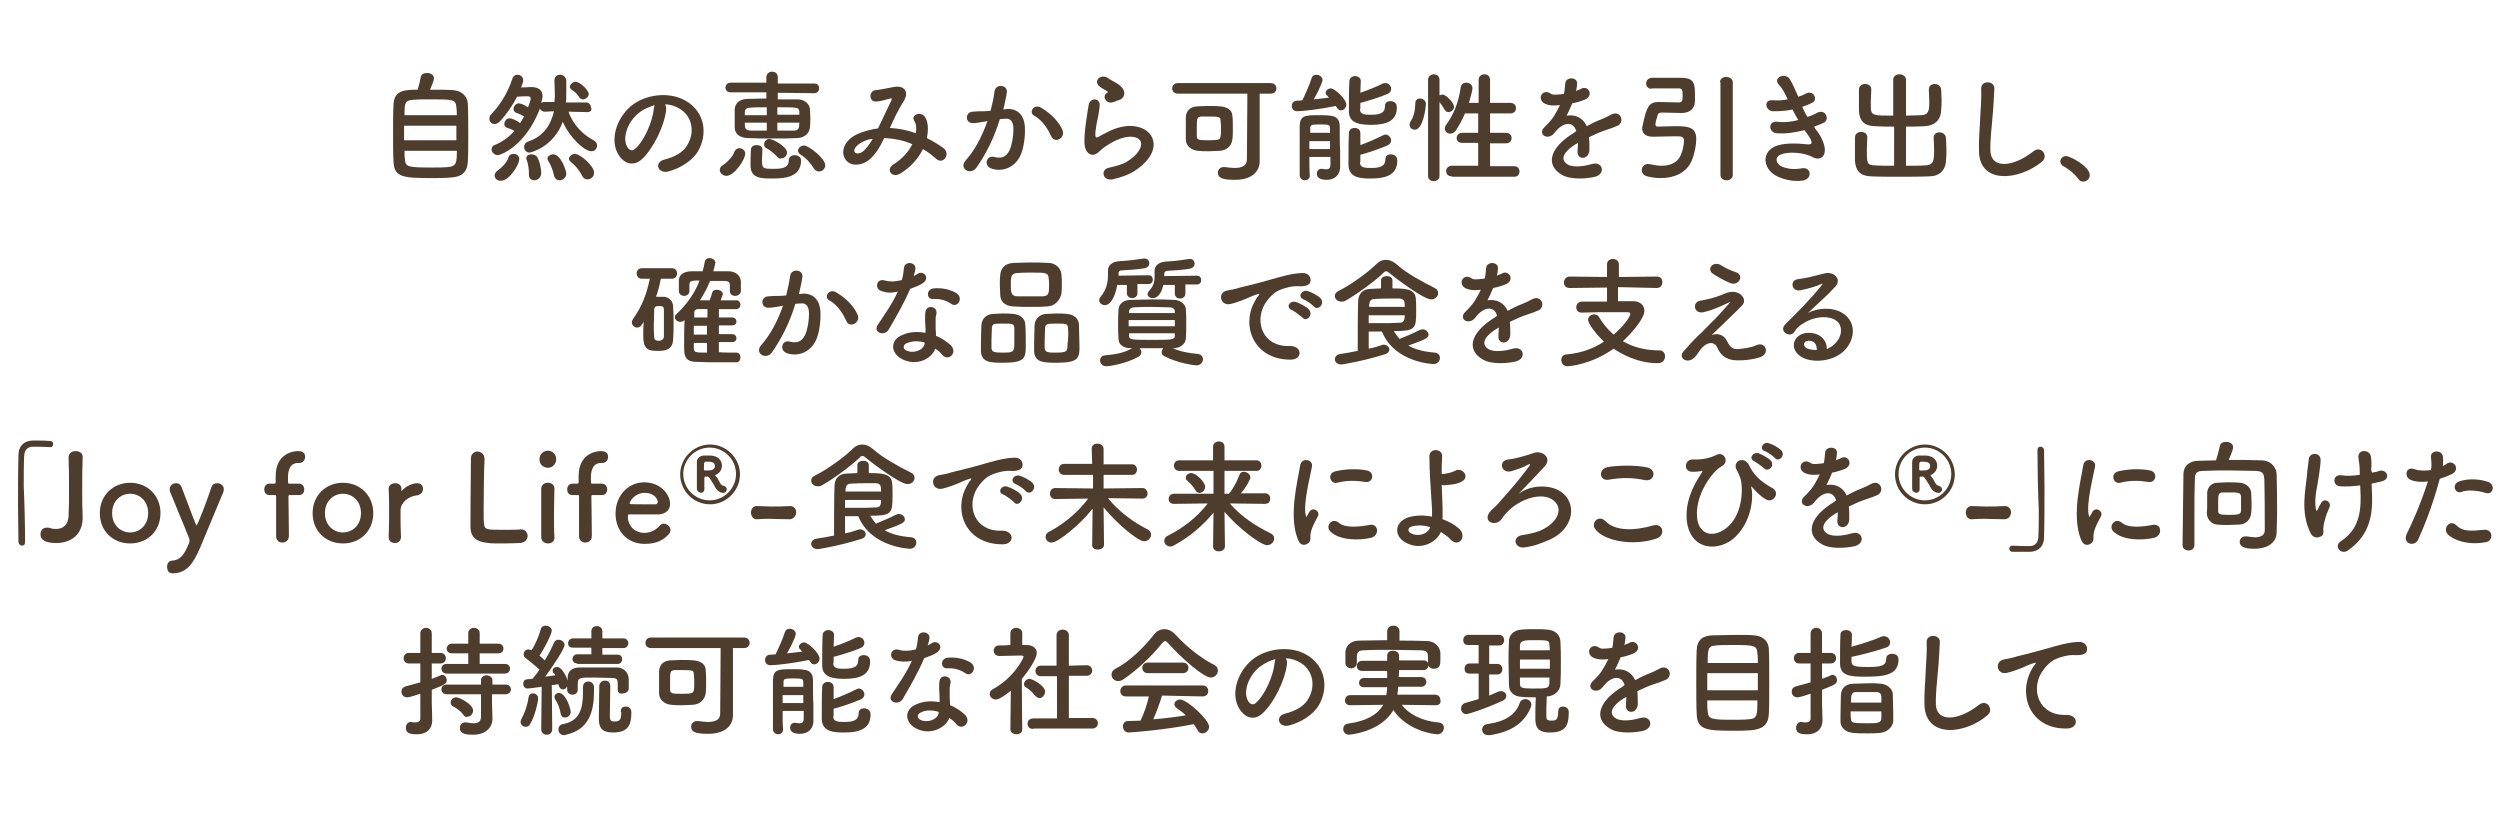 <?xml version="1.0" encoding="utf-8"?>
<!-- Generator: Adobe Illustrator 25.4.1, SVG Export Plug-In . SVG Version: 6.00 Build 0)  -->
<svg version="1.1" id="lead_pc" xmlns="http://www.w3.org/2000/svg" xmlns:xlink="http://www.w3.org/1999/xlink" x="0px" y="0px"
	 viewBox="0 0 568.6 188.1" style="enable-background:new 0 0 568.6 188.1;" xml:space="preserve">
<style type="text/css">
	.st0{fill:#4E3C2C;}
</style>
<g>
	<path class="st0" d="M103,20.5c1.9,0.1,3.3,1.3,3.4,3.1c0.1,1.8,0.1,4.5,0.1,7.2c0,2.3,0,4.5-0.1,5.9c-0.1,2.6-1.5,3.6-4.2,3.7
		c-1.1,0.1-2.4,0.1-3.8,0.1c-6.6,0-8.8-0.1-8.9-3.8c-0.1-1.6-0.1-4-0.1-6.3c0-2.4,0-4.8,0.1-6.6c0.1-3.3,2.6-3.4,5.5-3.4
		c0.3-1,0.6-2.2,0.7-2.9c0.1-0.6,0.7-0.9,1.4-0.9c0.8,0,1.6,0.4,1.6,1.2c0,0.5-0.4,1.4-0.9,2.6C99.9,20.4,101.9,20.4,103,20.5z
		 M103.9,28.6H91.9v3.3h11.9V28.6z M103.9,26.2c0-0.6,0-1.2-0.1-1.7c-0.1-1.9-0.7-1.9-5.7-1.9c-1.6,0-3.2,0-4.1,0.1
		c-2,0.1-2,0.9-2,3.5H103.9z M92,34.2c0,0.7,0,1.4,0.1,2c0.1,1.8,0.7,1.9,6.1,1.9c1.3,0,2.7,0,3.6-0.1c2.1-0.1,2.1-1.2,2.1-3.7H92z"
		/>
	<path class="st0" d="M133.6,25.5l-4.3-0.1c1,3,3.5,5.4,5.7,6.5c0.6,0.3,0.8,0.8,0.8,1.2c0,0.7-0.5,1.3-1.3,1.3
		c-1.6,0-5-3.2-6.5-6.7c-2.1,5.7-7.2,7-7.6,7c-0.7,0-1.2-0.6-1.2-1.3c0-0.5,0.3-1,0.9-1.2c3.6-1.2,5.2-3.9,5.9-6.9l-2,0.1
		c0,0-0.1,0-0.1,0c-0.6,0-1-0.4-1.1-0.7c-3.3,8.6-9,10.6-9.6,10.6c-0.7,0-1.4-0.7-1.4-1.3c0-0.4,0.2-0.9,0.9-1.1
		c1.7-0.7,3.1-1.8,4.3-3.1c-0.5-0.4-1-0.5-1.6-0.7c-0.5-0.2-0.7-0.5-0.7-0.9c0-0.6,0.5-1.3,1.2-1.3c0.4,0,1.5,0.4,2.4,1.1
		c0.3-0.5,0.6-1,0.9-1.5c-0.6-0.4-1.1-0.6-1.7-0.8c-0.5-0.2-0.7-0.5-0.7-0.9c0-0.6,0.5-1.3,1.2-1.3c0.1,0,0.9,0.1,2.1,0.9
		c0.6-1.6,0.6-1.9,0.6-2c0-0.4-0.4-0.5-0.6-0.5c-0.7,0-1.6,0-2.5,0.1c-1.1,2.1-2.4,4-3.9,5.6c-0.4,0.4-0.8,0.6-1.2,0.6
		c-0.7,0-1.2-0.5-1.2-1.2c0-0.3,0.1-0.7,0.4-1c1.7-1.7,3.7-4.6,4.8-8c0.2-0.7,0.7-1,1.2-1c0.7,0,1.3,0.5,1.3,1.3
		c0,0.1,0,0.4-0.5,1.6c0.9,0,1.6-0.1,2.2-0.1c0,0,0.1,0,0.1,0c1.9,0,2.6,0.9,2.6,2.1c0,0.2,0,0.3-0.3,1.5c0.2-0.1,0.4-0.2,0.7-0.2
		h2.3c0-0.5,0.1-0.9,0.1-1.4c0-1.2-0.1-2.3-0.1-3.5v0c0-0.9,0.6-1.3,1.3-1.3c0.7,0,1.3,0.5,1.4,1.3c0,1.1,0,1.9,0,2.6
		c0,1.2,0,1.8-0.1,2.4h4.6c0.7,0,1.1,0.6,1.1,1.1C134.7,24.9,134.4,25.5,133.6,25.5L133.6,25.5z M112.5,39.9c0-0.4,0.2-0.8,0.8-1.2
		c0.7-0.5,2-1.7,2.3-2.8c0.2-0.7,0.7-0.9,1.2-0.9c0.7,0,1.3,0.4,1.3,1.2c0,1.3-2.3,4.9-4.1,4.9C113.1,41.2,112.5,40.6,112.5,39.9z
		 M121.5,41c-0.6,0-1.2-0.4-1.2-1.2c0,0,0,0,0-0.1c0-0.1,0-0.2,0-0.2c0-1.2-0.2-2.3-0.5-3.1c-0.1-0.1-0.1-0.3-0.1-0.4
		c0-0.6,0.6-0.9,1.2-0.9c0.4,0,0.9,0.2,1.2,0.5c0.6,0.9,1,2.6,1,3.9C123,40.5,122.2,41,121.5,41z M127.3,41c-0.6,0-1.1-0.3-1.3-1.1
		c-0.3-1.4-0.8-2.5-1.3-3.3c-0.1-0.2-0.2-0.4-0.2-0.5c0-0.5,0.6-1,1.3-1c1.8,0,3,3.8,3,4.4C128.8,40.4,128,41,127.3,41z M133.6,40.8
		c-0.4,0-0.9-0.2-1.2-0.8c-0.6-1.3-1.6-2.4-2.6-3.2c-0.2-0.2-0.4-0.4-0.4-0.7c0-0.5,0.7-1.1,1.4-1.1c1.1,0,4.3,2.7,4.3,4.2
		C135.2,40.1,134.4,40.8,133.6,40.8z M132.6,22.6c-0.3,0-0.6-0.1-0.8-0.4c-0.6-1-1.2-1.4-1.8-1.8c-0.2-0.2-0.4-0.4-0.4-0.6
		c0-0.6,0.7-1.2,1.3-1.2c1,0,3,1.9,3,2.8C133.9,22,133.2,22.6,132.6,22.6z"/>
	<path class="st0" d="M151.5,25.1c-0.4,3.5-2.9,8.7-5.5,11.1c-2.1,1.9-4.4,0.9-5.6-1.5c-1.7-3.4,0.1-8.5,3.8-11.1
		c3.4-2.3,8.4-2.7,11.9-0.6c4.3,2.6,4.9,7.6,2.6,11.5c-1.3,2.1-4,3.8-6.7,4.5c-2.4,0.6-3.3-2.1-0.9-2.7c2.1-0.5,4.2-1.6,5.1-3.1
		c2-3.1,1.2-6.7-1.5-8.4c-1.1-0.7-2.2-1-3.4-1.1C151.4,24.1,151.6,24.6,151.5,25.1z M145.4,25.6c-2.6,2-3.9,5.6-2.8,7.7
		c0.4,0.8,1.1,1.2,1.8,0.6c2.1-1.8,4-6.2,4.3-9.1c0-0.3,0.1-0.6,0.2-0.9C147.7,24.3,146.4,24.8,145.4,25.6z"/>
	<path class="st0" d="M163.7,38.7c0-0.4,0.2-0.9,0.8-1.2c0.7-0.4,2.2-1.9,2.5-2.9c0.2-0.6,0.7-0.9,1.2-0.9c0.6,0,1.3,0.5,1.3,1.2
		c0,1.4-2.5,5.1-4.3,5.1C164.4,40,163.7,39.3,163.7,38.7z M176.9,21.1v1.5c1.7,0,3.4,0,4.6,0c1.5,0,2.6,1.1,2.7,2.1
		c0,0.6,0.1,1.3,0.1,1.9c0,0.8,0,1.7-0.1,2.4c-0.1,1.2-1.1,2.3-2.8,2.4c-1.7,0.1-3.5,0.1-5.3,0.1c-2.1,0-4.1,0-6.1-0.1
		c-1.9-0.1-2.8-1-2.9-2.3c0-0.8,0-1.5,0-2.2s0-1.4,0-2.1c0.1-1.1,0.8-2.2,2.8-2.3c1,0,2.6-0.1,4.4-0.1v-1.4l-8.1,0
		c-0.8,0-1.2-0.5-1.2-1.1c0-0.5,0.4-1.1,1.2-1.1l8.1,0v-1.2c0-0.9,0.7-1.3,1.3-1.3c0.7,0,1.3,0.4,1.3,1.3V19l8.3,0
		c0.8,0,1.1,0.5,1.1,1.1c0,0.6-0.4,1.1-1.1,1.1L176.9,21.1z M174.4,24.4c-1.5,0-2.9,0-3.8,0.1c-0.9,0-1.2,0.5-1.2,1
		c0,0.2,0,0.4,0,0.7h5V24.4z M174.4,27.9h-5c0,1.1,0,1.7,1.2,1.8c1,0,2.3,0,3.8,0V27.9z M175.7,40.6c-2.6,0-5,0-5-3
		c0-1.2,0-2.3,0.1-3.6c0-0.7,0.7-1,1.3-1c0.6,0,1.3,0.3,1.3,1c0,0,0,0,0,0.1c0,0.8-0.1,1.6-0.1,2.3c0,1.9,0.2,2,2.6,2
		c1.7,0,3.5-0.1,3.5-1.9c0-0.8,0.6-1.2,1.3-1.2c0.4,0,1.5,0.1,1.5,1.3C182.1,40.4,178.3,40.6,175.7,40.6z M176.8,35.7
		c-0.7-0.8-1.7-1.6-2.5-2c-0.4-0.2-0.5-0.5-0.5-0.9c0-0.6,0.5-1.2,1.2-1.2c0.7,0,4,1.7,4,3.1c0,0.7-0.6,1.3-1.2,1.3
		C177.4,36.2,177.1,36,176.8,35.7z M181.8,26.1c0-0.2,0-0.4,0-0.7c-0.1-1-0.3-1-5-1v1.7H181.8z M176.8,27.9v1.8c1.4,0,2.8,0,3.8,0
		c1.1,0,1.2-0.7,1.2-1.8H176.8z M185.1,38.3c-0.8-1.3-1.8-2.4-3.1-3.2c-0.3-0.2-0.5-0.5-0.5-0.8c0-0.6,0.6-1.2,1.4-1.2
		c1,0,4.8,2.9,4.8,4.5c0,0.8-0.7,1.4-1.4,1.4C185.9,39,185.4,38.8,185.1,38.3z"/>
	<path class="st0" d="M202.3,29.1c2.1,0.1,4.1,0.5,6,1.2c0.2-1.1,0.1-2.1-0.4-2.9c-0.8-1.3,1.7-2.3,2.6-0.6c0.6,1.1,0.7,2.7,0.3,4.6
		c1.4,0.7,2.7,1.5,3.8,2.3c1.7,1.3-0.1,3.9-1.7,2.4c-0.9-0.8-1.9-1.6-3-2.2c-1,2.1-2.7,4.1-5.2,5.6c-1.9,1.1-3.3-1-1.5-2.1
		c2.1-1.3,3.5-3,4.3-4.6c-2-0.9-4.2-1.3-6.4-1.4c-1,2.1-2,3.8-3.5,5c-1.6,1.3-4.1,1.5-5.2,0c-1.4-1.8-0.4-4.6,2.8-6
		c1.5-0.6,3-1,4.5-1.2c1-2.1,2.2-4.6,3-6.3c0.2-0.4,0.2-0.6-0.2-0.5c-1.1,0.3-2.1,0.6-3.2,0.7c-1.8,0.1-1.7-2.5-0.1-2.6
		c1.1-0.1,2.8-0.5,4-0.7c2.5-0.5,3.6,1.1,2.4,3.1c-1.2,1.9-2.3,4.1-3.2,6.2H202.3z M195.9,32.4c-0.7,0.4-2,1.5-1.5,2.2
		c0.3,0.5,1.3,0.3,1.8-0.1c0.9-0.7,1.6-1.8,2.3-2.9C197.7,31.6,196.9,31.9,195.9,32.4z"/>
	<path class="st0" d="M228.9,24.8c2.3-0.2,4.1,1.2,4.2,4.2c0.1,1.9-0.2,4.4-0.9,6.1c-1.1,2.7-3.8,4.1-6.5,3.3
		c-2.2-0.6-1.3-3.2,0.4-2.7c1.6,0.4,2.7,0.1,3.5-1.5c0.6-1.3,0.9-3.3,0.9-4.8c0-1.7-0.6-2.5-1.8-2.4c-0.4,0-0.8,0.1-1.3,0.1
		c-1.3,4.3-3.2,8-5.3,11c-1.3,1.9-4.2,0.3-2.4-1.7c1.9-2.1,3.6-5.2,4.9-8.9l-0.3,0.1c-1.2,0.2-2.3,0.4-3,0.4c-1.9,0-1.8-2.5-0.1-2.6
		c0.9-0.1,1.7-0.1,2.7-0.1l1.4-0.1c0.3-1.2,0.7-2.8,0.9-4.4c0.2-1.8,3-1.6,2.8,0.2c-0.1,0.9-0.5,2.6-0.8,3.9L228.9,24.8z M239.1,31
		c-0.7-1.5-1.9-3.6-3.9-4.7c-1.3-0.7-0.1-2.8,1.6-1.8c2.2,1.3,4.1,3.2,4.9,5.2C242.3,31.5,239.8,32.7,239.1,31z"/>
	<path class="st0" d="M253,40.8c-2.2,0.4-2.9-2.3-0.6-2.7c1.4-0.3,2.8-0.7,3.7-1.2c3-1.8,3.8-3.7,3.3-4.8c-0.6-1.1-2.6-1.5-5.5-0.2
		c-1.6,0.7-3.4,2-3.7,2.4c-1.6,1.6-2.7,0.8-3.2-0.2c-0.5-1-0.4-2.7-0.2-4.7s0.6-4.1,0.8-5.5c0.3-1.8,2.8-1.7,2.5,0.3
		c-0.1,1.2-0.4,2.7-0.7,4c-0.2,1.3-0.4,2.4-0.2,2.9c0.1,0.2,0.2,0.2,0.5,0.1c0.5-0.3,1.8-1,3.1-1.6c8.3-3.6,14.1,3.8,4.9,9.5
		C256.5,39.8,254.8,40.4,253,40.8z M252.9,23.3c-1.3,0.3-2.3-1.4-1.2-2.1c0.1-0.1,0.4-0.2,0.2-0.4c-0.6-0.4-1.5-0.8-2-1.3
		c-1.2-1.3,0.6-2.7,2-1.8c0.5,0.4,1.4,0.8,2.2,1.3c0.8,0.5,1.5,1.2,1.6,2c0.1,0.8-0.4,1.7-1.7,1.9C253.7,23.1,253.3,23.2,252.9,23.3
		z"/>
	<path class="st0" d="M286.5,36.7C286.5,36.8,286.5,36.8,286.5,36.7c0,2-1.4,4.2-5.7,4.2c-2.7,0-3.8-0.4-3.8-1.6
		c0-0.7,0.5-1.3,1.3-1.3c0.1,0,0.2,0,0.3,0c0.8,0.1,1.5,0.2,2.2,0.2c1.7,0,2.8-0.5,2.8-2c0-2.7,0.1-10.7,0.1-14.9h-15.8
		c-0.9,0-1.3-0.6-1.3-1.2c0-0.6,0.4-1.2,1.3-1.2h21.1c0.9,0,1.3,0.6,1.3,1.2c0,0.6-0.4,1.2-1.3,1.2h-2.5c0,3.3,0,9.6,0,11.4
		L286.5,36.7z M277.4,34.3c-0.8,0-1.6,0.1-2.5,0.1c-0.9,0-1.7,0-2.4-0.1c-1.5-0.1-2.8-1.1-2.8-2.6c0-0.8,0-1.6,0-2.5
		c0-0.9,0-1.7,0-2.6c0.1-1.3,0.9-2.3,2.5-2.4c0.7,0,1.5-0.1,2.4-0.1c1,0,2.1,0,3,0.1c1.4,0.1,2.7,0.8,2.7,2.2c0.1,0.9,0.1,2,0.1,3
		c0,0.8,0,1.5-0.1,2.3C280.1,33.2,279,34.2,277.4,34.3z M277.7,29.6c0-0.8,0-1.5-0.1-2.2c0-0.8-0.3-0.9-2.7-0.9c-0.6,0-1.3,0-1.7,0
		c-1,0.1-1,0.5-1,2.7c0,0.6,0,1.2,0,1.8c0,0.9,0.7,0.9,2.9,0.9c2.2,0,2.4-0.2,2.5-0.9C277.7,30.7,277.7,30.1,277.7,29.6z"/>
	<path class="st0" d="M295,25.3c-0.8,0-1.2-0.6-1.2-1.2c0-0.6,0.4-1.2,1.2-1.2c0.4,0,0.8,0,1.2-0.1c0.6-1.2,1.7-3.6,2.1-5
		c0.2-0.6,0.6-0.8,1.1-0.8c0.7,0,1.4,0.5,1.4,1.2c0,0.1-0.2,1.2-2,4.4c1.2-0.1,2.4-0.3,3.5-0.4c-0.1-0.1-0.3-0.2-0.4-0.4
		c-0.3-0.2-0.4-0.5-0.4-0.7c0-0.5,0.6-1,1.2-1c0.8,0,3.5,2.4,3.5,3.7c0,0.7-0.6,1.3-1.2,1.3c-0.5,0-0.7-0.2-1.2-1
		C300.5,24.8,296.4,25.3,295,25.3z M297.8,35.8c0,1.5,0,3,0.1,4.1v0c0,0.8-0.6,1.1-1.1,1.1c-0.6,0-1.2-0.4-1.2-1.2
		c0-1.5,0-3.5,0-5.6c0-2.1,0-4.1,0-5.6c0.1-2.4,1.3-2.4,4.5-2.4c0.9,0,1.7,0,2.3,0.1c1.6,0.1,2.3,0.9,2.3,2.4c0,0.4,0,4.7,0.1,5.6
		c0,0.5,0,1.2,0,1.9c0,0.7,0,1.3,0,1.7c0,0,0,0.1,0,0.1c0,1.7-1.2,2.9-3,2.9c-1.2,0-2.3-0.3-2.3-1.4c0-0.5,0.3-1.1,1-1.1
		c0.1,0,0.2,0,0.3,0c0.4,0.1,0.7,0.1,0.9,0.1c0.6,0,0.9-0.3,0.9-1.2c0-0.4,0-1,0-1.6H297.8z M297.8,32.1v1.8h4.7c0-0.6,0-1.2,0-1.8
		H297.8z M302.5,30.2c0-0.4,0-0.7,0-1c0-0.8-0.2-0.9-2.3-0.9c-2,0-2.2,0.1-2.2,0.9c0,0.3,0,0.6,0,1H302.5z M309.3,24.8
		c0,1.3,1.2,1.3,2.6,1.3c2.6,0,3.1-0.8,3.1-2c0-0.8,0.6-1.1,1.2-1.1c0.2,0,1.5,0,1.5,1.4c0,3-2.1,4-5.9,4c-3.7,0-5-1-5-3.1
		c0-1.6,0-5.4,0.1-6.8c0-0.8,0.7-1.2,1.3-1.2c0.6,0,1.3,0.4,1.3,1.1v0c0,0.7-0.1,1.7-0.1,2.7c1.7-0.6,3.8-1.4,5.1-2.1
		c0.2-0.1,0.4-0.1,0.6-0.1c0.7,0,1.3,0.6,1.3,1.3c0,0.4-0.2,0.9-0.9,1.2c-1.6,0.7-4.2,1.5-6.1,2V24.8z M309.3,36.9
		c0,1.2,1,1.3,2.6,1.3c2,0,3.2-0.4,3.2-2c0-0.8,0.6-1.1,1.2-1.1c0.1,0,1.5,0,1.5,1.4c0,3-2.1,4.1-6,4.1c-2.3,0-5.1-0.1-5.1-3.2
		c0-1.7,0-5.7,0.1-7.1c0-0.8,0.6-1.2,1.3-1.2c0.7,0,1.3,0.4,1.3,1.2v0c0,0.7,0,1.6,0,2.7c1.7-0.6,3.7-1.5,5.1-2.2
		c0.2-0.1,0.4-0.2,0.6-0.2c0.7,0,1.3,0.7,1.3,1.3c0,0.4-0.2,0.9-0.9,1.2c-1.6,0.7-4.2,1.6-6.1,2.1V36.9z"/>
	<path class="st0" d="M320.6,28.4c0-0.3,0.1-0.6,0.3-0.9c0.7-1.1,1-2.6,1-4c0-0.8,0.5-1.1,1.1-1.1c0.5,0,1.3,0.4,1.3,1.2
		c0,1.1-0.7,5.9-2.5,5.9C321.1,29.5,320.6,29,320.6,28.4z M324.8,18.2c0-0.9,0.7-1.3,1.3-1.3s1.3,0.4,1.3,1.3v3.5
		c0.2-0.1,0.5-0.2,0.7-0.2c0.7,0,2.6,1.8,2.6,2.8c0,0.7-0.7,1.2-1.3,1.2c-0.3,0-0.6-0.2-0.8-0.5c-0.4-0.7-0.9-1.4-1.2-1.8V40
		c0,0.8-0.7,1.2-1.3,1.2c-0.7,0-1.3-0.4-1.3-1.2V18.2z M330.2,40.1c-0.9,0-1.3-0.6-1.3-1.2c0-0.6,0.5-1.2,1.3-1.2l6,0v-5.2l-3.6,0
		c-0.9,0-1.3-0.5-1.3-1.1c0-0.6,0.5-1.2,1.3-1.2l3.6,0v-4.4l-3,0c-0.6,1.4-1.3,2.7-2.1,3.9c-0.4,0.5-0.8,0.7-1.3,0.7
		c-0.6,0-1.2-0.5-1.2-1.2c0-0.2,0.1-0.5,0.3-0.8c1.5-2,2.8-4.8,3.3-8.4c0.1-0.9,0.7-1.2,1.3-1.2c0.7,0,1.4,0.5,1.4,1.3
		c0,0.4-0.4,1.9-0.8,3.3l2.2,0v-5.2c0-0.9,0.7-1.3,1.3-1.3c0.7,0,1.3,0.4,1.3,1.3v5.2l4.6,0c0.9,0,1.3,0.6,1.3,1.2
		c0,0.6-0.4,1.2-1.3,1.2l-4.6,0v4.4l3.6,0c0.9,0,1.3,0.6,1.3,1.2c0,0.6-0.4,1.2-1.3,1.2l-3.6,0v5.2l5.5,0c0.8,0,1.2,0.6,1.2,1.2
		c0,0.6-0.4,1.2-1.2,1.2H330.2z"/>
	<path class="st0" d="M358.4,20.7c0.4-0.2,0.9-0.3,1.2-0.5c1.5-0.9,3,1.4,1,2.4c-0.7,0.3-1.9,0.7-3,0.9c-0.4,0.9-0.8,1.9-1.3,2.8
		c1.9-0.3,3.7,0.4,4.6,2.4c1.1-0.6,2.3-1.2,3.4-1.6c0.7-0.3,1.4-0.6,2.1-1c2.1-1.2,3.3,1.6,1.5,2.5c-0.9,0.4-1.5,0.6-3,1.1
		c-1.2,0.4-2.4,1-3.5,1.5c0.1,0.9,0.1,2,0.1,3c-0.1,1.1-0.8,1.7-1.5,1.7s-1.3-0.5-1.2-1.6c0-0.6,0.1-1.2,0.1-1.8
		c-0.2,0.1-0.5,0.3-0.7,0.4c-3.4,2.2-3,3.8-1.5,4.6c1.5,0.7,4.1,0.2,5.4-0.2c2.4-0.7,3.2,2.2,0.7,2.9c-1.6,0.4-5.4,0.8-7.5-0.4
		c-3.7-2.1-3-5.8,1.9-9.1c0.4-0.2,0.8-0.5,1.3-0.9c-0.7-2.3-2.9-2-4.6,0c0,0-0.1,0.1-0.1,0.1c-0.2,0.3-0.4,0.5-0.6,0.7
		c-1.5,1.3-3.5-0.2-1.9-1.7c0.7-0.7,1.6-1.6,2.2-2.6c0.5-0.8,0.9-1.6,1.3-2.4c-1.5,0.2-2.5,0.1-3.4-0.3c-2-1-0.6-3.6,1.3-2.3
		c0.5,0.4,1.6,0.2,2.6,0.1c0.1,0,0.3,0,0.4-0.1c0.2-0.8,0.2-1.3,0.3-2.3c0.1-1.6,2.7-1.5,2.7-0.1c0,0.5-0.1,1.1-0.2,1.6L358.4,20.7z
		"/>
	<path class="st0" d="M375.6,20.2c-0.8,0-1.2-0.6-1.2-1.2c0-0.6,0.4-1.2,1.2-1.3c0.2,0,0.6,0,1.1,0c1.8,0,4.8,0,5.7,0
		c3,0,3.1,1.4,3.1,4c0,0.5,0,1,0,1.4c-0.1,1.7-1.2,2.6-3.1,2.6c-0.5,0-4.1-0.1-4.4-0.1c-0.6,0-0.9,0.2-1,0.6c0,0.1-0.5,1.6-0.5,2.1
		c0,0.4,0.3,0.5,0.6,0.5c0.6,0,2.4-0.1,3.9-0.1c2.7,0,4.8,0.1,4.8,2.9c0,1.4-0.4,3.5-1.1,5.1c-1.2,2.6-3.9,3.8-6.9,3.8
		c-1,0-2.1-0.1-3.2-0.4c-0.8-0.2-1.2-0.8-1.2-1.4c0-0.7,0.5-1.4,1.5-1.4c0.2,0,0.4,0.1,0.7,0.1c0.8,0.2,1.6,0.3,2.4,0.3
		c1.8,0,3.3-0.7,4-1.9c0.7-1.2,1-2.8,1-3.8c0-1-0.7-1-1.9-1c-1.6,0-4.4,0.1-5.1,0.1c-1.8,0-2.5-0.8-2.5-1.9c0-0.2,0-0.4,0.1-0.6
		c0.9-4.6,1.6-5.4,3.7-5.4c0,0,0.1,0,0.1,0c0.4,0,3.9,0.1,4.3,0.1c0.8,0,1-0.2,1-1.5c0-1.4-0.1-1.7-1-1.7H375.6z M391.2,18.7
		c0-0.8,0.7-1.2,1.4-1.2c0.7,0,1.5,0.4,1.5,1.2v21.1c0,0.8-0.7,1.2-1.4,1.2c-0.7,0-1.4-0.4-1.4-1.2V18.7z"/>
	<path class="st0" d="M413.2,29.7c1,1.3,2.1,3.5,1.8,5c-0.3,1.4-1.6,1.7-2.8,1c-1.5-0.9-5.4-1.4-7.3-0.5c-1.4,0.7-0.9,2.1,0.4,2.7
		c1.2,0.5,2.7,0.7,4.4,0.4c2.4-0.5,2.6,2.6,0.1,2.8c-2,0.2-3.8-0.2-5.4-0.9c-3.2-1.4-4-5.2-0.9-6.8c2-1,5.4-0.8,7.2-0.6
		c1.5,0.2,1.9-0.2,0.3-2.4c-0.2-0.3-0.4-0.5-0.6-0.8c-2,0.5-4.3,0.9-6.3,0.7c-1.9-0.1-2.1-2.9,0.2-2.6c1.4,0.2,3.2,0,4.7-0.4
		c-0.4-0.7-0.9-1.5-1.3-2.4c-1.3,0.3-2.8,0.4-4.4,0.4c-1.8,0-2.3-2.7-0.1-2.5c1.2,0.1,2.4,0,3.4-0.2c-0.6-1.3-1.2-2.5-2-3.3
		c-1.5-1.7,1.4-2.8,2.4-1.4c0.6,0.9,1.3,2.5,2,4.1c0.7-0.2,1.3-0.5,1.7-0.7c1.8-1,2.9,1.5,1.4,2.1c-0.6,0.3-1.3,0.6-2.2,0.9
		c0.4,0.8,0.7,1.6,1.2,2.3c0.9-0.3,1.6-0.6,2.1-0.9c1.9-1.1,3.1,1.4,1.6,2.2c-0.6,0.3-1.3,0.6-2.2,0.9
		C412.8,29.2,413,29.5,413.2,29.7z"/>
	<path class="st0" d="M430.7,28.8c-1.5,0-3,0-4.4-0.1c-2.3-0.1-3.4-1.2-3.5-3.5c0-0.7,0-1.6,0-2.4c0-0.8,0-1.6,0-2.4
		c0-0.9,0.7-1.3,1.4-1.3s1.4,0.4,1.4,1.2c0,0,0,0,0,0.1c0,0.8-0.1,1.7-0.1,2.5c0,0.6,0,1.2,0,1.6c0.1,1.8,0.6,1.8,5.1,1.8l0-8.2
		c0-0.8,0.7-1.2,1.4-1.2c0.7,0,1.5,0.4,1.5,1.2l0,8.2c1.2,0,2.4-0.1,3.5-0.1c1.7-0.1,1.8-1.1,1.8-3.2c0-0.9-0.1-1.8-0.1-2.6
		c0,0,0,0,0-0.1c0-0.8,0.7-1.2,1.3-1.2c0.7,0,1.4,0.4,1.5,1.3c0,0.7,0.1,1.5,0.1,2.3s0,1.6-0.1,2.4c-0.1,2.4-1.7,3.5-3.7,3.6
		c-1.4,0.1-2.9,0.1-4.3,0.1v8.9c1.7,0,3.4,0,4.6-0.1c1.6-0.1,1.8-1,1.8-3.3c0-1-0.1-2.1-0.1-2.9c0,0,0,0,0-0.1
		c0-0.8,0.7-1.2,1.3-1.2c0.7,0,1.4,0.4,1.5,1.3c0,0.7,0.1,1.6,0.1,2.5s0,1.8-0.1,2.6c-0.1,2.4-1.7,3.6-3.7,3.6
		c-1.9,0.1-4.4,0.1-6.9,0.1c-2.5,0-4.9,0-6.6-0.1c-2.3-0.1-3.4-1.3-3.5-3.6c0-0.7,0-1.7,0-2.6c0-0.9,0-1.9,0-2.6
		c0-0.9,0.7-1.3,1.4-1.3s1.4,0.4,1.4,1.2c0,0,0,0,0,0.1c0,0.8-0.1,1.8-0.1,2.8c0,2.8,0,3.5,1.7,3.5c1.2,0.1,2.8,0.1,4.5,0.1V28.8z"
		/>
	<path class="st0" d="M450.1,34.5c-0.1-2.9,0.2-5.2,0.3-8.1c0.1-1.8,0.3-4.5,0.2-6.2c-0.1-2,3-1.9,3-0.1c-0.1,1.7-0.2,4.3-0.4,6.2
		c-0.2,2.9-0.6,5.4-0.5,8.1c0.2,4,5.1,3.7,9.8,0c1.8-1.4,3.5,1.1,1.9,2.4C459.1,41.1,450.3,41.9,450.1,34.5z"/>
	<path class="st0" d="M472.7,40.7c-0.7-1-2.2-2.3-3.4-2.9c-0.5-0.3-0.7-0.7-0.7-1.1c0-0.6,0.5-1.2,1.3-1.2c1,0,5.4,2.4,5.4,4.3
		c0,0.9-0.7,1.5-1.5,1.5C473.3,41.3,473,41.1,472.7,40.7z"/>
	<path class="st0" d="M150.3,63.4c-0.3,1.5-0.6,2.8-1.1,4.1c0.2,0,0.4,0,0.5,0c0.4,0,0.9,0,1.3,0c1.2,0.1,2.1,1,2.1,2.3
		c0.1,1.2,0.1,2.5,0.1,3.7c0,1.3,0,2.5-0.1,3.7c-0.1,2.6-2.2,2.6-3.5,2.6c-1.9,0-3.3-0.1-3.3-3.4c0-1.1,0-2.2,0.1-3.2
		c-0.4,0.6-0.7,1.3-1.5,1.3c-0.6,0-1.2-0.5-1.2-1.2c0-0.2,0.1-0.5,0.3-0.8c2-2.8,3-5.4,3.8-9.1h-1.8c-0.8,0-1.2-0.6-1.2-1.2
		s0.4-1.2,1.2-1.2h6.8c0.8,0,1.2,0.6,1.2,1.2s-0.4,1.2-1.2,1.2H150.3z M151,74.1c0-1.2,0-2.5,0-3.7c0-0.7-0.4-0.8-1.1-0.8
		c-0.4,0-1.1,0-1.1,0.8c0,1-0.1,2.3-0.1,3.4c0,1,0,2,0.1,2.9c0,0.4,0.1,0.8,1.1,0.8c0.4,0,1-0.2,1.1-0.9C151,75.9,151,75.1,151,74.1
		z M167.5,80.2c0.6,0,0.9,0.5,0.9,1.1s-0.3,1.1-0.9,1.1c-1.2,0-2.4,0-3.6,0c-1.9,0-3.8,0-5.7-0.1c-2.6-0.1-2.6-1.7-2.6-3.6
		c0-1.7,0-4.1,0.1-5.9c-0.3,0.3-0.7,0.4-1,0.4c-0.6,0-1.2-0.5-1.2-1c0-0.3,0.1-0.6,0.5-0.9c2.1-2,4-4.5,5.1-7.5c-0.3,0-0.5,0-0.8,0
		c-1.1,0.1-1.5,0.1-1.5,1c0,0,0,0,0,1.4v0c0,0.7-0.6,1.1-1.2,1.1c-0.6,0-1.2-0.4-1.2-1.1c0-0.4,0-0.7,0-1.1c0-0.4,0-0.9,0-1.3
		c0-1.2,1-2.1,2.9-2.1c0.9,0,1.6,0,2.5,0c0.2-0.7,0.4-1.5,0.5-2.2c0.1-0.5,0.5-0.8,1-0.8c0.7,0,1.4,0.4,1.4,1c0,0.3-0.3,1.5-0.5,2
		c1.2,0,2.3,0,3.5,0c1.3,0,2.7,0.7,2.8,2.3c0,0.4,0,0.7,0,1.1c0,0.4,0,0.7,0,1.1c0,0.7-0.7,1.1-1.3,1.1c-0.6,0-1.2-0.4-1.2-1.1v0
		v-1.3c0-0.9-0.5-1-1.4-1c-0.9,0-2,0-3.1,0c-0.6,1.5-1.4,3-2.3,4.4c0.7,0,1.4,0,2.2,0c0.2-0.5,0.4-1,0.6-1.8c0.1-0.4,0.5-0.6,1-0.6
		c0.7,0,1.4,0.4,1.4,1c0,0.1-0.2,0.7-0.5,1.4c1.2,0,2.3,0,3.6,0c0.6,0,0.9,0.5,0.9,1c0,0.5-0.3,1-1,1c-1.4,0-2.7,0-3.9,0v1.9h3
		c0.7,0,1,0.5,1,0.9c0,0.5-0.3,0.9-1,0.9h-3v2h3c0.7,0,1,0.5,1,0.9c0,0.5-0.3,0.9-1,0.9h-3v2.3C164.6,80.2,166,80.2,167.5,80.2
		L167.5,80.2z M160.8,74.1h-3c0,0.7,0,1.4,0,2h3V74.1z M160.8,78h-3v1.2c0,1,0.5,1,3,1V78z M160.8,70.3c-0.7,0-1.5,0-2.1,0
		c-0.4,0-0.8,0.2-0.8,0.9c0,0.3,0,0.6,0,1h3V70.3z"/>
	<path class="st0" d="M182.4,66.8c2.3-0.2,4.1,1.2,4.2,4.2c0.1,1.9-0.2,4.4-0.9,6.1c-1.1,2.7-3.8,4.1-6.5,3.3
		c-2.2-0.6-1.3-3.2,0.4-2.7c1.6,0.4,2.7,0.1,3.5-1.5c0.6-1.3,0.9-3.3,0.9-4.8c0-1.7-0.6-2.5-1.8-2.4c-0.4,0-0.8,0.1-1.3,0.1
		c-1.3,4.3-3.2,8-5.3,11c-1.3,1.9-4.2,0.3-2.4-1.7c1.9-2.1,3.6-5.2,4.9-8.9l-0.3,0.1c-1.2,0.2-2.3,0.4-3,0.4c-1.9,0-1.8-2.5-0.1-2.6
		c0.9-0.1,1.7-0.1,2.7-0.1l1.4-0.1c0.3-1.2,0.7-2.8,0.9-4.4c0.2-1.8,3-1.6,2.8,0.2c-0.1,0.9-0.5,2.6-0.8,3.9L182.4,66.8z M192.5,73
		c-0.7-1.5-1.9-3.6-3.9-4.7c-1.3-0.7-0.1-2.8,1.6-1.8c2.2,1.3,4.1,3.2,4.9,5.2C195.7,73.5,193.2,74.7,192.5,73z"/>
	<path class="st0" d="M200.5,66.2c-1.7-0.5-1.2-3,0.8-2.4c0.9,0.3,2.3,0.3,3.8-0.1c0.3-0.9,0.4-1.8,0.5-2.8c0.2-1.6,2.7-1.3,2.6,0.2
		c0,0.4-0.2,1-0.4,1.7c0.3-0.2,0.6-0.3,0.9-0.5c1.2-0.9,3,0.8,1.2,2.1c-0.7,0.5-1.8,0.9-2.9,1.3c-1.3,3.1-3.2,6.4-4.9,9.3
		c-1,1.6-3.7,0.6-2.4-1.2c1.5-2.3,3.2-4.6,4.5-7.5C202.7,66.7,201.6,66.6,200.5,66.2z M205.2,81.7c-2.6-1.3-2.9-4.3,0-5.5
		c1.7-0.8,3.6-0.8,5.3-0.5c0-0.3,0-0.6,0-1c0-0.7-0.1-1.4-0.1-2.1c0-0.5,0-1.3,0.1-1.8c0.3-1.5,2.7-1.2,2.5,0.5
		c-0.1,0.4-0.2,0.7-0.2,1.3c0,0.6,0,1.3,0,2.1c0,0.5,0.1,1.1,0.1,1.7c1.5,0.6,2.7,1.5,3.4,2.2c1.6,1.7-0.7,3.7-2,2.1
		c-0.4-0.5-0.9-1-1.6-1.4C212,81.5,208.6,83.4,205.2,81.7z M206.1,78.1c-0.7,0.4-0.8,1.2,0,1.6c1.6,0.8,3.9,0,4.2-1.5
		c0-0.1,0-0.2,0-0.3C208.9,77.5,207.5,77.5,206.1,78.1z M212.2,68c-1.5,0.1-1.6-2.2,0.1-2.4c1.8-0.2,3.7,0.2,5.1,1
		c1.9,1.1,0.4,3.4-0.9,2.6C215.2,68.3,213.8,67.9,212.2,68z"/>
	<path class="st0" d="M228.3,82.5c-3,0-5.1,0-5.2-2.7c0-0.5,0-1,0-1.6c0-1.5,0.1-3.2,0.1-4.2c0.1-1.5,1.1-2.5,2.6-2.6
		c0.8,0,1.5-0.1,2.2-0.1c0.9,0,1.7,0,2.5,0.1c1.4,0.1,2.7,1,2.7,2.5c0.1,1.1,0.1,3.2,0.1,4.7C233.3,81.3,233.2,82.5,228.3,82.5z
		 M230.7,74.5c-0.1-0.9-0.5-0.9-2.6-0.9c-2,0-2.4,0-2.5,0.9c0,0.6-0.1,1.9-0.1,3c0,0.7,0,1.3,0,1.7c0.1,0.9,0.7,1,2.6,1
		c2.2,0,2.6-0.1,2.6-1.9C230.7,77.1,230.7,75.3,230.7,74.5z M238.2,69.7c-1.2,0.1-2.4,0.1-3.6,0.1c-1.4,0-2.8,0-4.1-0.1
		c-2-0.1-3-1.2-3-2.6c0-0.8-0.1-1.6-0.1-2.4s0-1.5,0.1-2.2c0.1-1.2,0.8-2.6,3-2.7c1,0,2.2-0.1,3.5-0.1c1.5,0,3,0,4.5,0.1
		c1.6,0,2.8,1.3,2.9,2.5c0.1,0.7,0.1,1.5,0.1,2.2c0,0.9,0,1.7-0.1,2.4C241,68.3,240,69.6,238.2,69.7z M238.6,64.7c0-0.5,0-1-0.1-1.5
		c-0.1-1.2-0.7-1.2-4-1.2c-1.1,0-2.2,0-3.2,0.1c-1.4,0.1-1.4,1-1.4,2.6c0,1.9,0.1,2.6,1.4,2.7c1,0,2,0,3,0s2,0,2.9,0
		C238.6,67.3,238.6,66.6,238.6,64.7z M240.5,82.5c-3.1,0-5.2,0-5.3-2.7c0-0.5,0-1,0-1.6c0-1.5,0.1-3.2,0.1-4.2
		c0.1-1.5,1.1-2.5,2.6-2.6c0.8,0,1.5-0.1,2.3-0.1c0.9,0,1.7,0,2.5,0.1c1.4,0.1,2.7,1,2.7,2.5c0,1,0.1,2.9,0.1,4.3
		C245.6,81.3,245.5,82.5,240.5,82.5z M242.9,74.5c-0.1-0.9-0.5-0.9-2.6-0.9c-1.9,0-2.5,0-2.6,0.9c0,0.6-0.1,1.9-0.1,3
		c0,0.7,0,1.3,0,1.7c0.1,1,0.9,1,2.6,1c2.5,0,2.6-0.3,2.6-1.9C243,77.1,243,75.3,242.9,74.5z"/>
	<path class="st0" d="M258.7,64.8l0,1.9c0,0.7-0.6,1.1-1.2,1.1c-0.6,0-1.2-0.4-1.2-1.1l0-1.9h-2.2c-0.4,2.4-1.4,4.6-2.8,4.6
		c-0.7,0-1.3-0.5-1.3-1.1c0-0.3,0.1-0.5,0.4-0.9c1.3-1.6,1.6-3.2,1.6-4.9c0-0.3,0-0.6,0-0.9c0,0,0,0,0-0.1c0-1.1,0.9-2,2.6-2.1
		c1.9-0.1,3.6-0.3,5.5-0.6c0.1,0,0.2,0,0.2,0c0.7,0,1.1,0.5,1.1,1.1c0,0.5-0.3,0.9-1,1.1c-1.7,0.3-3.7,0.4-5.3,0.5
		c-0.4,0-0.7,0.2-0.7,0.7c0,0.2,0,0.3,0,0.5l6.8-0.1c0.7,0,1,0.5,1,1c0,0.5-0.3,1-1,1H258.7z M266.5,79.1c2,0.9,3.8,1.2,5.9,1.4
		c0.8,0.1,1.2,0.6,1.2,1.2c0,0.5-0.4,1.4-1.5,1.4c-0.4,0-4.3-0.5-7.3-2.1c-0.4-0.2-0.6-0.6-0.6-0.9c0-0.3,0.2-0.7,0.4-0.9
		c-0.9,0-1.8,0-2.7,0c-0.9,0-1.8,0-2.7,0c0.2,0.2,0.4,0.6,0.4,0.9s-0.2,0.7-0.6,1c-2.8,1.6-6.6,2.2-7.4,2.2c-0.9,0-1.4-0.7-1.4-1.3
		c0-0.6,0.4-1.2,1.3-1.2c2.1-0.2,4.1-0.5,6-1.6l-0.2,0c-1.9,0-2.9-0.9-2.9-2.1c-0.1-1-0.1-2.1-0.1-3.2c0-1.3,0-2.5,0.1-3.6
		c0.1-1,0.9-2.1,2.9-2.1c1.5,0,3.1-0.1,4.7-0.1c1.6,0,3.2,0,4.9,0.1c1.6,0,2.7,1,2.8,2c0.1,1.1,0.1,2.3,0.1,3.4s0,2.3-0.1,3.5
		c-0.1,1.1-1.2,2.1-2.9,2.1L266.5,79.1z M256.7,72.8v1.4h10.5c0-0.5,0-0.9,0-1.4H256.7z M267.2,70.8c0-0.5-0.4-0.9-1.3-0.9
		c-1.2,0-2.6-0.1-3.9-0.1c-1.3,0-2.7,0-4,0.1c-0.8,0-1.2,0.5-1.2,0.9v0.4h10.4L267.2,70.8z M256.8,75.8v0.5c0,1,0.5,1,5.2,1
		c4.6,0,5.2,0,5.2-1c0-0.2,0-0.4,0-0.5H256.8z M269.6,64.8l0,2c0,0.7-0.6,1.1-1.2,1.1c-0.6,0-1.2-0.4-1.2-1.1l0-2h-2.6
		c-0.7,3-2.1,3-2.4,3c-0.7,0-1.2-0.4-1.2-0.9c0-0.2,0.1-0.4,0.3-0.7c1.2-1.2,1.3-2.3,1.3-3.6c0-0.3,0-0.6,0-0.9c0,0,0,0,0-0.1
		c0-1.1,0.9-2,2.5-2.1c1.9-0.1,3.5-0.3,5.4-0.6c0.1,0,0.1,0,0.2,0c0.6,0,1,0.5,1,1.1c0,0.5-0.3,0.9-1,1.1c-1.6,0.3-3.6,0.4-5.2,0.5
		c-0.4,0-0.7,0.2-0.7,0.7c0,0.2,0,0.3,0,0.5l7.4-0.1c0.7,0,1,0.5,1,1c0,0.5-0.3,1-1,1H269.6z"/>
	<path class="st0" d="M285.3,68.7c0.3-0.5,0.5-1,0.9-1.4c0.4-0.6,0.3-0.5-0.2-0.4c-2.1,0.7-1.6,0.7-3.5,1.4
		c-0.9,0.3-1.6,0.6-2.5,0.8c-2.4,0.7-3.2-2.5-1-3c0.6-0.1,2.2-0.4,3-0.7c1.3-0.3,3.8-0.9,6.6-1.7c2.8-0.8,5.1-1.5,7.5-1.6
		c1.7-0.1,2.2,1.2,1.9,2.1c-0.2,0.5-0.8,1-2.7,0.9c-1.4-0.1-3.1,0.4-4.1,0.8c-1.5,0.5-2.9,2.2-3.5,3.2c-2.4,4-0.6,9.8,5.6,9.6
		c2.9-0.1,3.1,3.1,0.2,3.1C285.2,81.8,282.3,74.2,285.3,68.7z M293.8,70.5c-1.5-0.6-0.4-2.3,1-1.8c0.8,0.3,2.3,1,2.9,1.7
		c1.1,1.2-0.6,3-1.5,1.8C295.7,71.8,294.3,70.7,293.8,70.5z M296.5,68.1c-1.5-0.6-0.4-2.3,0.9-1.9c0.8,0.2,2.3,1,2.9,1.6
		c1.2,1.2-0.5,3-1.5,1.9C298.5,69.3,297.1,68.3,296.5,68.1z"/>
	<path class="st0" d="M325.5,68.1c-1.7,0-8.2-4.9-9.5-6c-0.2-0.2-0.5-0.4-0.7-0.4c-0.2,0-0.5,0.1-0.7,0.4c-2.1,2-6.1,4.9-8.6,6.3
		c-0.3,0.2-0.6,0.2-0.9,0.2c-0.9,0-1.5-0.6-1.5-1.3c0-0.4,0.2-0.8,0.8-1.1c2.8-1.4,6.7-4.2,8.6-6.1c0.7-0.7,1.4-1,2.2-1
		c0.8,0,1.6,0.3,2.4,1c2.4,2.1,5.7,3.9,8.7,5.4c0.6,0.3,0.8,0.7,0.8,1.2C327.1,67.4,326.4,68.1,325.5,68.1z M311.3,75.5v3.8
		c1.1-0.2,2.1-0.5,2.9-0.8c0.2-0.1,0.4-0.1,0.5-0.1c0.7,0,1.3,0.5,1.3,1.1c0,0.4-0.3,0.9-1.1,1.1c-5.1,1.6-9.7,2.3-9.8,2.3
		c-1,0-1.5-0.6-1.5-1.2c0-0.5,0.4-1.1,1.3-1.2c1.3-0.2,2.6-0.4,3.9-0.7c0-3.8,0-8.6,0.1-11.2c0-1.6,0.9-2.9,2.9-2.9
		c0.8,0,1.5-0.1,2.3-0.1v-1.8c0-0.7,0.7-1,1.3-1c0.7,0,1.3,0.3,1.3,1v1.8c2.9,0,5.1,0.1,5.3,2.2c0.1,0.8,0.1,2,0.1,3
		c0,4-0.2,4.5-5.1,4.5c0.4,0.6,0.8,1.2,1.3,1.8c1.2-0.5,3.2-1.3,4.5-2c0.2-0.1,0.5-0.2,0.7-0.2c0.8,0,1.4,0.6,1.4,1.2
		c0,0.7-0.4,1-4.6,2.5c1.6,0.9,3.5,1.4,6.1,1.6c0.7,0.1,1.1,0.6,1.1,1.2c0,0.7-0.5,1.4-1.5,1.4c-0.1,0-8.8-0.3-11.7-7.4H311.3z
		 M319.5,69.8c0-1.2-0.1-1.8-1.1-1.9c-0.7,0-1.3,0-2,0c-1.2,0-2.4,0-3.8,0.1c-0.8,0-1.1,0.5-1.2,1.3c0,0.2,0,0.4,0,0.5L319.5,69.8z
		 M311.3,71.7v1.8c1,0,1.9,0,2.7,0c1.6,0,2.9,0,4.4-0.1c0.5,0,1.1-0.1,1.1-1.7H311.3z"/>
	<path class="st0" d="M340.4,62.7c0.4-0.2,0.9-0.3,1.2-0.5c1.5-0.9,3,1.4,1,2.4c-0.7,0.3-1.9,0.7-3,0.9c-0.4,0.9-0.8,1.9-1.3,2.8
		c1.9-0.3,3.7,0.4,4.6,2.4c1.1-0.6,2.3-1.2,3.4-1.6c0.7-0.3,1.4-0.6,2.1-1c2.1-1.2,3.3,1.6,1.5,2.5c-0.9,0.4-1.5,0.6-3,1.1
		c-1.2,0.4-2.4,1-3.5,1.5c0.1,0.9,0.1,2,0.1,3c-0.1,1.1-0.8,1.7-1.5,1.7s-1.3-0.5-1.2-1.6c0-0.6,0.1-1.2,0.1-1.8
		c-0.2,0.1-0.5,0.3-0.7,0.4c-3.4,2.2-3,3.8-1.5,4.6c1.5,0.7,4.1,0.2,5.4-0.2c2.4-0.7,3.2,2.2,0.7,2.9c-1.6,0.4-5.4,0.8-7.5-0.4
		c-3.7-2.1-3-5.8,1.9-9.1c0.4-0.2,0.8-0.5,1.3-0.9c-0.7-2.3-2.9-2-4.6,0c0,0-0.1,0.1-0.1,0.1c-0.2,0.3-0.4,0.5-0.6,0.7
		c-1.5,1.3-3.5-0.2-1.9-1.7c0.7-0.7,1.6-1.6,2.2-2.6c0.5-0.8,0.9-1.6,1.3-2.4c-1.5,0.2-2.5,0.1-3.4-0.3c-2-1-0.6-3.6,1.3-2.3
		c0.5,0.4,1.6,0.2,2.6,0.1c0.1,0,0.3,0,0.4-0.1c0.2-0.8,0.2-1.3,0.3-2.3c0.1-1.6,2.7-1.5,2.7-0.1c0,0.5-0.1,1.1-0.2,1.6L340.4,62.7z
		"/>
	<path class="st0" d="M368,65.3l0,3.2h3.4c1.6,0,2.6,0.9,2.6,2.2c0,1.6-2.5,4.7-4.9,6.9c2.2,1.3,5,2.1,8.4,2.1
		c0.7,0,1.2,0.6,1.2,1.3c0,0.8-0.5,1.6-1.6,1.6c-4.7,0-8.3-2.1-10.1-3.3c-5.2,3.7-10.2,4-10.5,4c-0.9,0-1.4-0.7-1.4-1.4
		c0-0.7,0.4-1.3,1.3-1.3c3.3-0.3,6.2-1.4,8.4-2.9c-1.3-1.2-3.6-3.9-3.6-5c0-0.7,0.7-1.2,1.4-1.2c0.4,0,0.8,0.2,1,0.5
		c0.9,1.5,2,2.9,3.4,4.1c2.3-1.9,3.8-4.1,3.8-4.7c0-0.2-0.2-0.4-0.6-0.4c-0.8,0-1.8,0-3,0c-2.3,0-5,0-7.4,0.1c0,0,0,0-0.1,0
		c-0.8,0-1.2-0.6-1.2-1.2c0-0.6,0.4-1.3,1.3-1.3h5.7l0-3.2l-8.5,0.1c-0.9,0-1.3-0.6-1.3-1.3c0-0.6,0.5-1.3,1.3-1.3l8.5,0.1l0-2.9
		c0-0.8,0.7-1.2,1.3-1.2c0.7,0,1.4,0.4,1.4,1.2l0,2.9l8.6-0.1c0.9,0,1.3,0.6,1.3,1.3c0,0.6-0.4,1.3-1.3,1.3L368,65.3z"/>
	<path class="st0" d="M392.8,77.6c0.5,1,1.1,1.9,2.4,1.8c1.2-0.1,3.1-0.3,4.3-0.9c2.1-0.9,3.1,1.9,0.9,2.7c-1.6,0.6-4.3,0.9-6.2,0.7
		c-1.8-0.3-2.9-1.2-3.6-2.8c-0.6-1.5-2.6-1.7-4.4,1.2c-1,1.5-1.8,1.7-2.3,1.7c-0.9,0.1-2.1-0.9-0.9-2.2c0.9-1,2.3-2.6,3.3-3.5
		c1-0.9,1.7-1.7,2.6-2.6c1.3-1.2,3-3.1,4.4-4.7c0.3-0.4,0.1-0.3-0.1-0.2c-2,1-4,1.8-5.7,2.2c-2.3,0.5-2.7-2.3-0.8-2.6
		c1.2-0.2,3.4-0.7,4.8-1.3c0.7-0.3,1.4-0.6,2.1-0.7c2.3-0.3,4,1.8,2.5,3.2c-1.3,1.4-5.4,5.2-6.8,6.6C390.4,75.8,392,75.9,392.8,77.6
		z M389.5,62.2c-1.4-1.1,0.2-2.9,1.9-1.9c0.9,0.6,2.1,1.2,3.4,1.6c2,0.7,0.7,3.2-1.2,2.5C392,63.8,390.1,62.6,389.5,62.2z"/>
	<path class="st0" d="M417.2,78.3c2-1.8,1.9-4.4,0.4-5.4c-1.4-1-4.4-1.2-7.2,0.5c-1.1,0.6-1.7,1.1-2.3,2.1c-1,1.5-3.7-0.2-2-1.8
		c3-3,5.2-5.1,8.3-8.9c0.3-0.4,0-0.3-0.2-0.2c-0.8,0.4-2.6,1-4.6,1.4c-2.2,0.5-2.6-2.3-0.7-2.5c1.8-0.2,4.5-0.9,6-1.3
		c2.2-0.6,4,1.3,2.6,2.9c-0.9,1-2,2.1-3.1,3.1s-2.2,2-3.2,3c2.4-1.3,5.7-1.3,7.7-0.1c4,2.4,2.7,7.2-0.2,9.3c-2.7,2-7,2.1-9.1,0.7
		c-2.9-1.9-1.6-5.3,1.6-5.4c2.2-0.1,4.3,1.2,4.3,3.7C416.1,79.1,416.7,78.8,417.2,78.3z M411.3,77.5c-1.2,0.1-1.3,1.2-0.4,1.7
		c0.6,0.3,1.5,0.4,2.3,0.4C413.3,78.4,412.6,77.4,411.3,77.5z"/>
	<path class="st0" d="M5.7,123.3c0,0.6-0.3,0.8-0.7,0.8c-0.4,0-0.7-0.3-0.8-0.8c0-2.4-0.1-5.2-0.1-8.2c0-4.1,0-8.3,0.1-11.6
		c0-1.9,1.1-3.2,3.1-3.3c0.5,0,0.9,0,1.3,0c1,0,1.8,0,2.8,0.1c0.5,0,0.7,0.4,0.7,0.7c0,0.4-0.2,0.7-0.7,0.7c0,0-0.1,0-0.1,0
		c-0.2,0-0.9-0.1-3.8-0.1c-1.1,0-1.9,0.6-2,2c-0.1,1.8-0.1,4.3-0.1,7C5.6,114.9,5.7,119.7,5.7,123.3L5.7,123.3z"/>
	<path class="st0" d="M15.7,111.4c0-2.4,0-4.8-0.1-7.3c0-0.7,0.4-1.5,1.6-1.5c0.8,0,1.6,0.4,1.6,1.3c0,0,0,0,0,0.1
		c-0.1,2.5-0.1,5.1-0.1,7.7c0,1.9,0,3.9,0.1,5.9c0,0.1,0,0.1,0,0.2c0,3.8-2.7,5.7-6,5.7c-2.3,0-3.6-0.6-3.6-2c0-0.8,0.5-1.5,1.5-1.5
		c0.2,0,0.5,0,0.7,0.1c0.5,0.2,1,0.2,1.4,0.2c1.6,0,2.7-1,2.8-2.9C15.7,115.4,15.7,113.4,15.7,111.4z"/>
	<path class="st0" d="M22.7,116.7c0-4,3-6.9,6.9-6.9s6.9,2.9,6.9,6.9c0,4.1-3,6.9-6.9,6.9S22.7,120.8,22.7,116.7z M33.7,116.7
		c0-2.7-1.9-4.4-4.1-4.4s-4.1,1.7-4.1,4.4c0,2.7,1.9,4.4,4.1,4.4S33.7,119.4,33.7,116.7z"/>
	<path class="st0" d="M39.2,130.4c-0.9,0-1.2-0.8-1.2-1.5s0.4-1.4,1.2-1.4c1.8-0.1,2.7-1.3,3.8-4c0-0.1,0.1-0.2,0.1-0.4
		c0-0.2,0-0.5-0.1-0.7c-0.8-2.1-3.6-8.7-4.3-10.5c-0.1-0.2-0.1-0.4-0.1-0.6c0-0.9,0.7-1.4,1.5-1.4c0.5,0,1,0.3,1.2,0.9
		c2.6,6.9,3.3,8.7,3.4,8.7c0.2,0,2.2-5.1,3.4-8.7c0.2-0.7,0.8-0.9,1.3-0.9c0.7,0,1.5,0.5,1.5,1.3c0,0.2,0,0.4-0.1,0.7
		c-1.3,3.2-3.7,8.8-5.3,12.7C43.9,128.3,42.4,130.4,39.2,130.4z"/>
	<path class="st0" d="M66,112.6c-0.3,0-0.4,0-0.4,0.4c0,0,0.1,5.8,0.1,8.1c0,0.4,0,0.7,0,0.8c0,1-0.7,1.5-1.5,1.5
		c-0.7,0-1.4-0.5-1.4-1.4c0,0,0-0.1,0-0.1c0-0.4,0-1.6,0-2.9c0-2.6,0-6,0-6c0-0.4,0-0.4-0.5-0.4h-1c-0.9,0-1.2-0.7-1.2-1.3
		s0.4-1.3,1.2-1.3h1c0.3,0,0.4,0,0.4-0.4c0-0.3,0-0.6,0-1.3c0-5.3,4.2-5.7,5-5.7c1,0,1.7,0.3,1.7,1.3c0,0.7-0.5,1.4-1.3,1.4
		c0,0-0.1,0-0.1,0c-0.1,0-0.1,0-0.2,0c-2.2,0-2.3,2.4-2.3,3.3c0,0.5,0,0.7,0,1.1c0,0.3,0.2,0.3,0.4,0.3h2.1c0.8,0,1.2,0.7,1.2,1.3
		c0,0.7-0.4,1.3-1.2,1.3H66z"/>
	<path class="st0" d="M71.1,116.7c0-4,3-6.9,6.9-6.9s6.9,2.9,6.9,6.9c0,4.1-3,6.9-6.9,6.9S71.1,120.8,71.1,116.7z M82.1,116.7
		c0-2.7-1.9-4.4-4.1-4.4s-4.1,1.7-4.1,4.4c0,2.7,1.9,4.4,4.1,4.4S82.1,119.4,82.1,116.7z"/>
	<path class="st0" d="M88.4,122.2C88.4,122.2,88.4,122.2,88.4,122.2c0.1-2.7,0.1-4.5,0.1-6.1c0-1.6,0-3.1-0.1-4.9c0,0,0,0,0-0.1
		c0-0.8,0.8-1.2,1.5-1.2c0.7,0,1.4,0.4,1.4,1.3c0,0.1,0,0.2,0,0.3c0,0.1,0,0.1,0,0.1c0,0.1,0,0.1,0,0.1c0,0,0.1,0,0.1-0.1
		c1.1-1.2,2.6-1.7,3.5-1.7c0.9,0,1.3,0.6,1.3,1.3s-0.5,1.4-1.6,1.5c-1.6,0.2-3.4,1.5-3.5,3.2c0,0.5,0,1.1,0,1.8c0,1.1,0,2.4,0.1,4.4
		c0,0.6-0.3,1.4-1.4,1.4C89.1,123.5,88.4,123.1,88.4,122.2z"/>
	<path class="st0" d="M107.1,104.3c0-1.1,0.8-1.6,1.5-1.6s1.6,0.5,1.6,1.7c0,0,0,0.1,0,0.1c-0.1,1.8-0.2,7.6-0.2,11.4
		c0,1.6,0,2.8,0.1,3.3c0.1,1.3,0.7,1.3,4.4,1.3c1.6,0,3.4,0,3.9-0.1c0.1,0,0.1,0,0.1,0c0.9,0,1.5,0.7,1.5,1.5c0,0.7-0.5,1.5-1.7,1.6
		c-0.4,0-2,0.1-3.6,0.1c-1.6,0-3.2,0-3.6-0.1c-2.5-0.2-4-1.1-4.1-3.5c0-0.6,0-1.5,0-2.5c0-3.8,0.1-9.8,0.1-12.5
		C107.1,104.7,107.1,104.5,107.1,104.3L107.1,104.3z"/>
	<path class="st0" d="M122.7,104.4c0-1.3,1.2-1.9,1.9-1.9c1,0,1.9,0.8,1.9,1.9c0,1-0.7,2-1.9,2C123.5,106.3,122.7,105.7,122.7,104.4
		z M124.6,123.6c-0.7,0-1.5-0.5-1.5-1.4c0-2.3,0-5.4,0-7.9c0-1.2,0-2.3,0-3.1c0-0.9,0.7-1.4,1.5-1.4c0.7,0,1.5,0.4,1.5,1.3
		c0,0,0,0,0,0.1c0,1.1-0.1,3.3-0.1,5.6c0,1.9,0,3.8,0.1,5.4c0,0,0,0,0,0.1C126.1,123.2,125.4,123.6,124.6,123.6z"/>
	<path class="st0" d="M134.9,112.6c-0.3,0-0.4,0-0.4,0.4c0,0,0.1,5.8,0.1,8.1c0,0.4,0,0.7,0,0.8c0,1-0.7,1.5-1.5,1.5
		c-0.7,0-1.4-0.5-1.4-1.4c0,0,0-0.1,0-0.1c0-0.4,0-1.6,0-2.9c0-2.6,0-6,0-6c0-0.4,0-0.4-0.5-0.4h-1c-0.9,0-1.2-0.7-1.2-1.3
		s0.4-1.3,1.2-1.3h1c0.3,0,0.4,0,0.4-0.4c0-0.3,0-0.6,0-1.3c0-5.3,4.2-5.7,5-5.7c1,0,1.7,0.3,1.7,1.3c0,0.7-0.5,1.4-1.3,1.4
		c0,0-0.1,0-0.1,0c-0.1,0-0.1,0-0.2,0c-2.2,0-2.3,2.4-2.3,3.3c0,0.5,0,0.7,0,1.1c0,0.3,0.2,0.3,0.4,0.3h2.1c0.8,0,1.2,0.7,1.2,1.3
		c0,0.7-0.4,1.3-1.2,1.3H134.9z"/>
	<path class="st0" d="M146.6,123.7c-3.8,0-6.6-2.8-6.6-6.9c0-4.2,3-7.1,6.5-7.1c3.8,0,5.9,2.8,5.9,4.9c0,1.3-0.9,2.3-2.6,2.4
		c-0.9,0-1.4,0-6.8,0c-0.2,0-0.2,0.2-0.2,0.5c0,2.3,1.8,3.7,3.7,3.7c1.7,0,2.8-0.8,3.6-1.7c0.3-0.3,0.6-0.4,0.9-0.4
		c0.7,0,1.5,0.7,1.5,1.4c0,0.3-0.1,0.7-0.4,1C150.9,122.8,149.4,123.7,146.6,123.7z M149.6,114.1c0-0.4-0.6-2-3-2
		c-2.2,0-3.4,1.9-3.4,2.4c0,0.2,0.3,0.2,2.8,0.2c1.1,0,2.4,0,3.1,0C149.4,114.7,149.6,114.4,149.6,114.1z"/>
	<path class="st0" d="M161.5,114.7c-3.8,0-6.8-3.1-6.8-6.8s3.1-6.8,6.8-6.8s6.8,3.1,6.8,6.8S165.2,114.7,161.5,114.7z M167.4,107.8
		c0-3.3-2.7-6-6-6s-6,2.7-6,6s2.7,6,6,6S167.4,111.1,167.4,107.8z M158.5,111.2c0-0.8,0-1.7,0-2.6c0-3.2,0-3.4,0-3.5
		c0-0.9,0.7-1.4,1.5-1.5c0.2,0,0.5,0,0.8,0s0.6,0,0.8,0c1.8,0.1,2.6,1.2,2.6,2.3c0,0.9-0.5,1.7-1.4,2.1c0,0-0.1,0-0.1,0.1
		c0,0,0,0,0,0.1c0.5,0.5,0.8,1.1,1.1,1.7c0.2,0.3,0.5,0.6,0.8,0.6c0.4,0.1,0.7,0.4,0.7,0.8c0,0.4-0.3,0.8-0.8,0.8
		c-0.4,0-1.3-0.2-1.9-1.4c-0.2-0.4-1.3-2.3-1.6-2.3c-0.1,0-0.4,0-0.6,0c-0.1,0-0.2,0.1-0.2,0.2c0,0.8,0,2.3,0,2.7
		c0,0.5-0.4,0.8-0.8,0.8C158.9,111.9,158.5,111.7,158.5,111.2L158.5,111.2z M160.8,105c-0.7,0-0.7,0-0.7,1.8c0,0.1,0.1,0.2,0.2,0.2
		c0.2,0,0.5,0,0.7,0c0.4,0,1.6,0,1.6-1C162.6,105.1,161.8,105,160.8,105z"/>
	<path class="st0" d="M179.6,118.1c-2.2,0-3.4-0.1-4.6-0.1c-0.8,0-1.6,0-2.8,0.1c-1,0.1-1.4-0.9-1.4-1.5c0-0.7,0.4-1.5,1.3-1.5
		c0,0,0,0,0.1,0c1,0,2.1,0.1,3.2,0.1c1.4,0,2.9,0,4.2-0.1c0,0,0,0,0.1,0c0.9,0,1.4,0.7,1.4,1.5C181,117.3,180.5,118.1,179.6,118.1
		L179.6,118.1z"/>
	<path class="st0" d="M206.4,110.1c-1.7,0-8.2-4.9-9.5-6c-0.2-0.2-0.5-0.4-0.7-0.4c-0.2,0-0.5,0.1-0.7,0.4c-2.1,2-6.1,4.9-8.6,6.3
		c-0.3,0.2-0.6,0.2-0.9,0.2c-0.9,0-1.5-0.6-1.5-1.3c0-0.4,0.2-0.8,0.8-1.1c2.8-1.4,6.7-4.2,8.6-6.1c0.7-0.7,1.4-1,2.2-1
		c0.8,0,1.6,0.3,2.4,1c2.4,2.1,5.7,3.9,8.7,5.4c0.6,0.3,0.8,0.7,0.8,1.2C208,109.4,207.4,110.1,206.4,110.1z M192.2,117.5v3.8
		c1.1-0.2,2.1-0.5,2.9-0.8c0.2-0.1,0.4-0.1,0.5-0.1c0.7,0,1.3,0.5,1.3,1.1c0,0.4-0.3,0.9-1.1,1.1c-5.1,1.6-9.7,2.3-9.8,2.3
		c-1,0-1.5-0.6-1.5-1.2c0-0.5,0.4-1.1,1.3-1.2c1.3-0.2,2.6-0.4,3.9-0.7c0-3.8,0-8.6,0.1-11.2c0-1.6,0.9-2.9,2.9-2.9
		c0.8,0,1.5-0.1,2.3-0.1v-1.8c0-0.7,0.7-1,1.3-1c0.7,0,1.3,0.3,1.3,1v1.8c2.9,0,5.1,0.1,5.3,2.2c0.1,0.8,0.1,2,0.1,3
		c0,4-0.2,4.5-5.1,4.5c0.4,0.6,0.8,1.2,1.3,1.8c1.2-0.5,3.2-1.3,4.5-2c0.2-0.1,0.5-0.2,0.7-0.2c0.8,0,1.4,0.6,1.4,1.2
		c0,0.7-0.4,1-4.6,2.5c1.6,0.9,3.5,1.4,6.1,1.6c0.7,0.1,1.1,0.6,1.1,1.2c0,0.7-0.5,1.4-1.5,1.4c-0.1,0-8.8-0.3-11.7-7.4H192.2z
		 M200.4,111.8c0-1.2-0.1-1.8-1.1-1.9c-0.7,0-1.3,0-2,0c-1.2,0-2.4,0-3.8,0.1c-0.8,0-1.1,0.5-1.2,1.3c0,0.2,0,0.4,0,0.5L200.4,111.8
		z M192.2,113.7v1.8c1,0,1.9,0,2.7,0c1.6,0,2.9,0,4.4-0.1c0.5,0,1.1-0.1,1.1-1.7H192.2z"/>
	<path class="st0" d="M219.8,110.7c0.3-0.5,0.5-1,0.9-1.4c0.4-0.6,0.3-0.5-0.2-0.4c-2.1,0.7-1.6,0.7-3.5,1.4
		c-0.9,0.3-1.6,0.6-2.5,0.8c-2.4,0.7-3.2-2.5-1-3c0.6-0.1,2.2-0.4,3-0.7c1.3-0.3,3.8-0.9,6.6-1.7c2.8-0.8,5.1-1.5,7.5-1.6
		c1.7-0.1,2.2,1.2,1.9,2.1c-0.2,0.5-0.8,1-2.7,0.9c-1.4-0.1-3.1,0.4-4.1,0.8c-1.5,0.5-2.9,2.2-3.5,3.2c-2.4,4-0.6,9.8,5.6,9.6
		c2.9-0.1,3.1,3.1,0.2,3.1C219.6,123.8,216.8,116.2,219.8,110.7z M228.2,112.5c-1.5-0.6-0.4-2.3,1-1.8c0.8,0.3,2.3,1,2.9,1.7
		c1.1,1.2-0.6,3-1.5,1.8C230.2,113.8,228.8,112.7,228.2,112.5z M231,110.1c-1.5-0.6-0.4-2.3,0.9-1.9c0.8,0.2,2.3,1,2.9,1.6
		c1.2,1.2-0.5,3-1.5,1.9C233,111.3,231.6,110.3,231,110.1z"/>
	<path class="st0" d="M259.9,113.4l-7.9-0.1c2.4,3,5.8,5.5,9,7.1c0.5,0.3,0.8,0.7,0.8,1.2c0,0.8-0.7,1.5-1.6,1.5
		c-1.3,0-5.9-3.7-9.2-7.7c0,2.9,0.1,5.9,0.1,8.5c0,0.7-0.7,1.1-1.4,1.1c-0.7,0-1.3-0.3-1.3-1v0l0.1-8.3c-2.9,3.7-7.9,7.7-9.3,7.7
		c-0.8,0-1.4-0.6-1.4-1.3c0-0.4,0.2-0.9,0.9-1.2c3.2-1.7,6.4-4.3,8.8-7.5l-7.5,0.1h0c-0.8,0-1.2-0.6-1.2-1.2c0-0.7,0.4-1.3,1.2-1.3
		l8.6,0.1l0-3.1H242c-0.8,0-1.2-0.6-1.2-1.2c0-0.6,0.4-1.3,1.2-1.3h6.4l-0.1-3.5v0c0-0.8,0.7-1.1,1.3-1.1c0.7,0,1.4,0.4,1.4,1.2
		c0,1.3,0,2.4,0,3.5h6.5c0.7,0,1.1,0.6,1.1,1.2c0,0.6-0.4,1.2-1.1,1.2H251c0,1,0,2,0,3.1l8.9-0.1c0.7,0,1.1,0.7,1.1,1.3
		C261,112.8,260.6,113.4,259.9,113.4L259.9,113.4z"/>
	<path class="st0" d="M287.7,114.6l-8-0.1c2.7,3.1,6,5.2,9.3,6.8c0.6,0.3,0.8,0.7,0.8,1.2c0,0.7-0.7,1.5-1.6,1.5
		c-1.4,0-6.6-3.9-9.7-7.6c0,2.6,0.1,5.2,0.1,7.9c0,0.7-0.7,1.1-1.4,1.1c-0.7,0-1.3-0.4-1.3-1.1v0l0.1-7.7c-2.4,2.9-5.3,5.4-8.9,7.4
		c-0.3,0.2-0.6,0.3-0.9,0.3c-0.8,0-1.4-0.6-1.4-1.3c0-0.4,0.2-0.9,0.9-1.2c3.5-1.8,6.5-4.1,9-7.3l-7.7,0.1h0c-0.8,0-1.2-0.5-1.2-1.1
		c0-0.6,0.4-1.2,1.2-1.2l9,0l0-5.2h-7.8c-0.8,0-1.2-0.6-1.2-1.2c0-0.6,0.4-1.2,1.2-1.2h7.7l0-3.1c0-0.8,0.7-1.2,1.3-1.2
		c0.7,0,1.3,0.4,1.3,1.2c0,1,0,2.1,0,3.1h7.3c0.7,0,1.1,0.6,1.1,1.2c0,0.6-0.4,1.2-1.1,1.2h-7.3c0,1.8,0,3.5,0,5.2h1
		c0.9-1,1.8-2.7,2.4-4.3c0.2-0.5,0.5-0.7,1-0.7c0.7,0,1.5,0.6,1.5,1.3c0,0.4-1,2.3-2.2,3.6l5.6,0c0.7,0,1.1,0.6,1.1,1.2
		C288.9,114.1,288.5,114.6,287.7,114.6L287.7,114.6z M271.9,111.5c-0.6-1-1.4-1.8-1.8-2.1c-0.3-0.2-0.4-0.5-0.4-0.8
		c0-0.5,0.6-1,1.2-1c1.2,0,3.2,2.1,3.2,3.1c0,0.8-0.7,1.4-1.3,1.4C272.5,112.1,272.1,111.9,271.9,111.5z"/>
	<path class="st0" d="M295.2,122.7c-2.2-5.4,0-13.5,0.5-16.8c0.3-2,3-1.4,2.7,0.2c-0.4,2.2-2.1,8.7-1.4,11.2c0.1,0.4,0.2,0.3,0.3,0
		c0.1-0.1,0.4-0.7,0.5-0.9c0.9-1.3,2.6,0,1.9,1.1c-1,1.8-1.5,3-1.6,3.8c-0.2,0.7,0.2,1.6-0.5,2.2
		C296.7,124.2,295.7,124.1,295.2,122.7z M302.5,120.8c-1.1-1.2,0.5-3.2,2-1.9c1.5,1.3,4.8,0.9,6.9,0.5c2.2-0.5,2.4,2.4,0.5,2.9
		C309,123,304.5,122.9,302.5,120.8z M304.1,109.8c-1.5,0.4-2.4-2.1-0.4-2.6c2.4-0.6,5.3-0.6,7.2-0.2s1.4,3-0.5,2.6
		C308.5,109.3,306.4,109.2,304.1,109.8z"/>
	<path class="st0" d="M319.7,123.4c-2.6-1.4-2.7-4.5,0.5-5.7c1.5-0.5,3.5-0.6,5.5-0.2c0-0.6,0-1.2,0-1.7c-0.3-5.5-0.6-8.1-0.6-12
		c0-2,3-1.8,2.9,0c-0.1,1.3-0.1,2.6-0.1,4c0.4,0,0.7,0,1-0.1c0.8-0.1,1.6-0.4,2-0.6c1.7-1,3.5,1.4,1.6,2.4c-0.5,0.3-1.1,0.5-1.7,0.6
		c-0.6,0.1-1.2,0.2-1.7,0.2c-0.4,0.1-0.8,0.1-1.2,0c0.1,1.5,0.1,3.2,0.2,5.2c0,0.7,0,1.6,0,2.6c1.4,0.5,2.7,1.2,3.7,2.1
		c2,1.7,0,4.5-1.9,2.5c-0.6-0.7-1.4-1.2-2.2-1.7C326.7,123.4,323.1,125.3,319.7,123.4z M320.9,119.8c-0.7,0.3-0.8,1.1,0,1.5
		c1.5,0.8,3.8,0.3,4.4-1.4C323.7,119.4,322.1,119.4,320.9,119.8z"/>
	<path class="st0" d="M355.5,112.2c3.4,3,2,8.5-3.4,10.7c-1.8,0.7-3,1.3-5.4,1.6c-2.2,0.3-2.9-2.4-0.5-2.8c2-0.3,3.7-0.7,4.9-1.4
		c3.2-1.7,4.1-4.3,2.8-5.9c-2.3-3-8.4-1.1-11.4,2.4c-1,1.1-0.4,0.6-1.1,1.4c-1.3,1.6-4.2,0.5-2.6-1.7c0.5-0.7,0.7-0.6,1.8-1.8
		c1.3-1.5,1.5-1.7,2.9-3.3c1.4-1.6,3.4-4.1,4.4-5.5c0.2-0.3,0-0.5-0.2-0.3c-1.2,0.7-2.7,1.2-4.1,1.6c-2.2,0.5-2.9-2.5-0.5-2.7
		c1.2-0.1,3.7-0.8,4.6-1.1c1.5-0.5,1.6-0.6,2.4-0.5c1.5,0.2,2.6,1.7,1.2,3.2c-1.8,1.9-4.3,4.6-6,6.3
		C348,110.2,352.9,110,355.5,112.2z"/>
	<path class="st0" d="M362.8,120.3c-1-1.4,0.8-3.3,2.3-1.8c2.3,2.4,6.8,2.2,10.9,1c2.3-0.6,2.9,2.3,0.7,3
		C371.3,124.3,364.7,123,362.8,120.3z M365.9,109.1c-2.2,0.4-2.5-2.5-0.1-2.9c2.6-0.4,6.5-0.4,8.8,0.1c2.3,0.5,1.7,3.3-0.5,2.9
		C371.5,108.6,368.6,108.6,365.9,109.1z"/>
	<path class="st0" d="M383.6,117.8c-0.2-4.9,2.4-8.6,3.5-10.4c0.1-0.2,0.2-0.4,0-0.3c-0.4,0.1-1.1,0.2-2.1,0.2
		c-2.2,0.1-2-2.9,0.1-2.8c2.2,0.1,4-0.4,5.2-1c1.8-1,3.2,1.6,1.2,2.6c-1.9,1-6.1,6.4-5.5,11.8c0.5,4.1,4.2,4.5,7.1,1.8
		c3.5-3.2,3.4-9.5,2.6-11.3c-0.2-0.4-0.4-1-0.7-1.5c-1.1-1.9,1.6-3.4,2.8-1.1c1,2.1,2.4,3.6,5.3,5.2c1.9,1,0.2,3.7-1.6,2.5
		c-1.2-0.7-2.3-1.9-3-2.7c-0.2-0.2-0.2-0.3-0.2,0c0.6,2.5,0,7.7-3.5,11.2C391,125.8,384,125.3,383.6,117.8z M399,104.9
		c-1.4-0.6-0.3-2.2,1-1.8c0.7,0.3,2.1,1,2.7,1.6c1.1,1.2-0.5,2.8-1.5,1.8C400.8,106.1,399.5,105.2,399,104.9z M401.4,102.6
		c-1.4-0.5-0.4-2.2,0.9-1.8c0.7,0.2,2.1,0.9,2.8,1.6c1.1,1.1-0.5,2.8-1.4,1.8C403.3,103.7,402,102.8,401.4,102.6z"/>
	<path class="st0" d="M417.5,104.7c0.4-0.2,0.9-0.3,1.2-0.5c1.5-0.9,3,1.4,1,2.4c-0.7,0.3-1.9,0.7-3,0.9c-0.4,0.9-0.8,1.9-1.3,2.8
		c1.9-0.3,3.7,0.4,4.6,2.4c1.1-0.6,2.3-1.2,3.4-1.6c0.7-0.3,1.4-0.6,2.1-1c2.1-1.2,3.3,1.6,1.5,2.5c-0.9,0.4-1.5,0.6-3,1.1
		c-1.2,0.4-2.4,1-3.5,1.5c0.1,0.9,0.1,2,0.1,3c-0.1,1.1-0.8,1.7-1.5,1.7s-1.3-0.5-1.2-1.6c0-0.6,0.1-1.2,0.1-1.8
		c-0.2,0.1-0.5,0.3-0.7,0.4c-3.4,2.2-3,3.8-1.5,4.6c1.5,0.7,4.1,0.2,5.4-0.2c2.4-0.7,3.2,2.2,0.7,2.9c-1.6,0.4-5.4,0.8-7.5-0.4
		c-3.7-2.1-3-5.8,1.9-9.1c0.4-0.2,0.8-0.5,1.3-0.9c-0.7-2.3-2.9-2-4.6,0c0,0-0.1,0.1-0.1,0.1c-0.2,0.3-0.4,0.5-0.6,0.7
		c-1.5,1.3-3.5-0.2-1.9-1.7c0.7-0.7,1.6-1.6,2.2-2.6c0.5-0.8,0.9-1.6,1.3-2.4c-1.5,0.2-2.5,0.1-3.4-0.3c-2-1-0.6-3.6,1.3-2.3
		c0.5,0.4,1.6,0.2,2.6,0.1c0.1,0,0.3,0,0.4-0.1c0.2-0.8,0.2-1.3,0.3-2.3c0.1-1.6,2.7-1.5,2.7-0.1c0,0.5-0.1,1.1-0.2,1.6L417.5,104.7
		z"/>
	<path class="st0" d="M437.8,114.7c-3.8,0-6.8-3.1-6.8-6.8s3.1-6.8,6.8-6.8s6.8,3.1,6.8,6.8S441.6,114.7,437.8,114.7z M443.8,107.8
		c0-3.3-2.7-6-6-6s-6,2.7-6,6s2.7,6,6,6S443.8,111.1,443.8,107.8z M434.9,111.2c0-0.8,0-1.7,0-2.6c0-3.2,0-3.4,0-3.5
		c0-0.9,0.7-1.4,1.5-1.5c0.2,0,0.5,0,0.8,0s0.6,0,0.8,0c1.8,0.1,2.6,1.2,2.6,2.3c0,0.9-0.5,1.7-1.4,2.1c0,0-0.1,0-0.1,0.1
		c0,0,0,0,0,0.1c0.5,0.5,0.8,1.1,1.1,1.7c0.2,0.3,0.5,0.6,0.8,0.6c0.4,0.1,0.7,0.4,0.7,0.8c0,0.4-0.3,0.8-0.8,0.8
		c-0.4,0-1.3-0.2-1.9-1.4c-0.2-0.4-1.3-2.3-1.6-2.3c-0.1,0-0.4,0-0.6,0c-0.1,0-0.2,0.1-0.2,0.2c0,0.8,0,2.3,0,2.7
		c0,0.5-0.4,0.8-0.8,0.8C435.2,111.9,434.9,111.7,434.9,111.2L434.9,111.2z M437.2,105c-0.7,0-0.7,0-0.7,1.8c0,0.1,0.1,0.2,0.2,0.2
		c0.2,0,0.5,0,0.7,0c0.4,0,1.6,0,1.6-1C439,105.1,438.1,105,437.2,105z"/>
	<path class="st0" d="M455.9,118.1c-2.2,0-3.4-0.1-4.6-0.1c-0.8,0-1.6,0-2.8,0.1c-1,0.1-1.4-0.9-1.4-1.5c0-0.7,0.4-1.5,1.3-1.5
		c0,0,0,0,0.1,0c1,0,2.1,0.1,3.2,0.1c1.4,0,2.9,0,4.2-0.1c0,0,0,0,0.1,0c0.9,0,1.4,0.7,1.4,1.5C457.3,117.3,456.9,118.1,455.9,118.1
		L455.9,118.1z"/>
	<path class="st0" d="M463.4,102.4c0-0.6,0.3-0.8,0.7-0.8c0.4,0,0.8,0.3,0.8,0.8c0,2.4,0.1,5.2,0.1,8.2c0,4.1,0,8.3-0.1,11.6
		c0,1.9-1.1,3.2-3.1,3.3c-0.7,0-1.2,0-1.8,0c-0.8,0-1.5,0-2.3,0c-0.5,0-0.7-0.4-0.7-0.7c0-0.4,0.3-0.7,0.7-0.7c0,0,0.1,0,0.1,0
		c0.2,0,0.9,0.1,3.8,0.1c1.1,0,1.9-0.6,2-2c0.1-1.6,0.1-3.8,0.1-6.2C463.5,111.3,463.4,106.1,463.4,102.4L463.4,102.4z"/>
	<path class="st0" d="M473.3,122.7c-2.2-5.4,0-13.5,0.5-16.8c0.3-2,3-1.4,2.7,0.2c-0.4,2.2-2.1,8.7-1.4,11.2c0.1,0.4,0.2,0.3,0.3,0
		c0.1-0.1,0.4-0.7,0.5-0.9c0.9-1.3,2.6,0,1.9,1.1c-1,1.8-1.5,3-1.6,3.8c-0.2,0.7,0.2,1.6-0.5,2.2
		C474.9,124.2,473.8,124.1,473.3,122.7z M480.6,120.8c-1.1-1.2,0.5-3.2,2-1.9c1.5,1.3,4.8,0.9,6.9,0.5c2.2-0.5,2.4,2.4,0.5,2.9
		C487.1,123,482.6,122.9,480.6,120.8z M482.2,109.8c-1.5,0.4-2.4-2.1-0.4-2.6c2.4-0.6,5.3-0.6,7.2-0.2s1.4,3-0.5,2.6
		C486.6,109.3,484.5,109.2,482.2,109.8z"/>
	<path class="st0" d="M517.8,121.1C517.8,121.2,517.8,121.2,517.8,121.1c0,1.7-1.3,3.7-5.1,3.7c-1.7,0-3.3-0.2-3.3-1.6
		c0-0.6,0.5-1.2,1.3-1.2c0.1,0,0.2,0,0.4,0c0.6,0.1,1.2,0.2,1.8,0.2c1.2,0,2.2-0.4,2.2-1.6c0-9.3-0.1-11.1-0.1-11.6
		c-0.1-1.6-0.6-1.8-2-1.9c-2,0-4-0.1-6-0.1c-2,0-3.9,0-5.8,0.1c-1.6,0-2,0.5-2,1.9c-0.1,2.5-0.1,5-0.1,7.5c0,7.5,0,7.5,0,7.5
		c0,0.8-0.7,1.2-1.3,1.2c-0.7,0-1.4-0.4-1.4-1.2v0c0.1-5.1,0.1-10.8,0.2-16.2c0-1.8,1.4-3,3.4-3c1.3,0,2.6-0.1,4-0.1
		c0.4-1.1,0.7-2.5,0.9-3.3c0.1-0.6,0.7-0.9,1.4-0.9c0.8,0,1.6,0.4,1.6,1.2c0,0.8-1,2.8-1,2.9c2.5,0,5,0,7.5,0.1
		c1.7,0,3.3,1.2,3.4,3.2c0.1,3.1,0.1,6.1,0.1,9.2L517.8,121.1z M502,114.6c0-0.8,0-1.7,0-2.4c0-1.2,0.8-2.3,2.2-2.4
		c0.7,0,1.5-0.1,2.3-0.1c1,0,2.1,0,3,0.1c1.1,0.1,2.4,0.9,2.5,2.2c0,0.7,0.1,1.5,0.1,2.4c0,0.9,0,1.7-0.1,2.3
		c-0.1,1.4-1.1,2.5-2.6,2.6c-0.8,0-1.7,0.1-2.6,0.1s-1.8,0-2.6-0.1c-1.3-0.1-2.2-1.2-2.3-2.6C502,116.2,502,115.4,502,114.6z
		 M509.7,114.9c0-0.7,0-1.5,0-2c-0.1-0.9-0.8-0.9-2.4-0.9c-0.7,0-1.5,0-1.9,0c-0.9,0.1-0.9,0.7-0.9,2.3c0,0.7,0,1.5,0,1.9
		c0,0.8,0.4,0.9,2.7,0.9c1.8,0,2.4-0.1,2.5-0.9C509.7,115.9,509.7,115.4,509.7,114.9z"/>
	<path class="st0" d="M525.6,121.4c-2.5-4.8-1.2-10-0.9-13.3c0.1-1.6,0.3-2.4,0.4-3.6c0.1-1.7,2.7-1.7,2.7,0.1
		c0,0.9-0.2,2.3-0.4,3.7c-0.3,2.3-1.1,4.7-0.7,7.4c0.1,0.5,0.2,0.7,0.5,0.1c0.1-0.3,0.4-0.9,0.6-1.2c0.7-1.6,2.6-0.5,2,0.8
		c-0.9,2-1.3,3.6-1.4,4.8c0,0.3,0.2,1.1-0.2,1.6C527.5,122.3,526.3,122.6,525.6,121.4z M539.5,107.5c0.6-0.1,1.2-0.2,1.6-0.4
		c1.8-0.5,2.8,1.9,0.5,2.4c-0.7,0.2-1.4,0.3-2.2,0.5c0,0.8,0.1,1.6,0.1,2.7c0.2,5.5-1.2,9.5-5.5,12.5c-1.6,1.1-3.3-1-1.6-2.1
		c3.5-2.3,4.6-5.6,4.5-10.3c0-0.9-0.1-1.6-0.1-2.4c-1.6,0.2-3.2,0.3-4.6,0.2c-1.8-0.2-1.7-2.8,0.4-2.5c1.1,0.2,2.6,0.1,4.1-0.1
		c0-0.2,0-0.5,0-0.7c0-1.7-0.2-2.2-0.3-3.2c-0.2-2,2.5-1.9,2.8-0.4c0.2,0.9,0.2,1.9,0.1,3.3L539.5,107.5z"/>
	<path class="st0" d="M550,122.7c-0.8,1.8-3.7,1-2.6-1.3c1.2-2.4,3.1-6.6,4.8-11.9c-1.5,0.2-2.9,0.1-4-0.4c-1.4-0.6-1.1-3.1,0.9-2.4
		c1.2,0.4,2.5,0.4,3.8,0.2c0.2-1,0.1-1.8,0-3c-0.1-1.6,2.5-1.6,2.7-0.1c0.1,0.7,0.1,1.4,0,2.2c0.4-0.2,0.7-0.4,1-0.6
		c1.4-0.9,3.1,1.3,1.1,2.4c-0.8,0.4-1.8,0.8-2.8,1.1C553.3,114.9,551.4,119.6,550,122.7z M556.7,121.5c-1.2-1.3,0.5-3.5,2-2
		c1.4,1.4,3.1,1.3,6.3,1c2-0.2,2.2,2.5,0.4,2.8C561.3,124.1,557.9,122.8,556.7,121.5z M559.8,111.9c-1.4,0.5-2.3-1.7-0.5-2.4
		c1.4-0.5,3.9-0.8,6.6,0.1c1.8,0.7,1.1,3.1-0.6,2.5C563.7,111.6,561.2,111.3,559.8,111.9z"/>
	<path class="st0" d="M95.5,157.8c-2.3,0.8-2.7,0.8-2.9,0.8c-0.9,0-1.3-0.7-1.3-1.3c0-0.5,0.3-1,1-1.2c1.1-0.3,2.2-0.6,3.3-0.9v-4.3
		h-2.6c-0.8,0-1.2-0.6-1.2-1.2s0.4-1.2,1.2-1.2h2.6l0-4.4c0-0.9,0.7-1.3,1.3-1.3s1.3,0.4,1.3,1.3v4.4h2c0.8,0,1.2,0.6,1.2,1.2
		s-0.4,1.2-1.2,1.2h-2v3.5c0.7-0.3,1.4-0.5,2-0.8c0.1-0.1,0.3-0.1,0.4-0.1c0.6,0,1,0.6,1,1.2c0,0.8-0.4,1-3.4,2.2v3
		c0,0.4,0.1,2.9,0.1,3.9c0,0,0,0.1,0,0.1c0,1.7-1.1,3.1-3.5,3.1c-1.5,0-2.5-0.2-2.5-1.5c0-0.6,0.4-1.3,1.1-1.3c0.1,0,0.2,0,0.2,0
		c0.2,0.1,0.6,0.1,0.9,0.1c0.6,0,1.1-0.2,1.1-0.9V157.8z M101.6,153.2c-0.8,0-1.2-0.6-1.2-1.1c0-0.6,0.4-1.1,1.2-1.1l4.9,0v-2.4
		h-3.7c-0.8,0-1.2-0.5-1.2-1.1c0-0.5,0.4-1.1,1.2-1.1h3.7V144c0-0.8,0.7-1.2,1.3-1.2s1.3,0.4,1.3,1.2v2.4h4.2c0.8,0,1.2,0.5,1.2,1.1
		c0,0.6-0.4,1.1-1.2,1.1h-4.2v2.4l5.7,0c0.8,0,1.2,0.5,1.2,1.1c0,0.5-0.4,1.1-1.2,1.1H101.6z M111.9,157.9l0,1.8l0.1,3.8
		c0,0,0,0.1,0,0.1c0,1.5-1.2,3.5-4.4,3.5c-1.1,0-3,0-3-1.5c0-0.7,0.4-1.3,1.2-1.3c0.1,0,0.2,0,0.3,0c0.5,0.1,1.1,0.2,1.6,0.2
		c1,0,1.7-0.3,1.7-1.5l0-5.1l-7.8,0c-0.8,0-1.2-0.6-1.2-1.1c0-0.6,0.4-1.1,1.2-1.1l7.8,0l0-1c0-0.7,0.6-1.1,1.3-1.1
		c0.6,0,1.3,0.4,1.3,1.1l0,1l3,0c0.8,0,1.2,0.5,1.2,1.1c0,0.5-0.4,1.1-1.2,1.1L111.9,157.9z M105.4,162.6c-0.7-1-1.7-1.6-2.3-1.9
		c-0.4-0.2-0.6-0.5-0.6-0.9c0-0.6,0.5-1.2,1.3-1.2c0.7,0,3.8,1.6,3.8,3c0,0.8-0.6,1.4-1.3,1.4C106,163.2,105.7,163,105.4,162.6z"/>
	<path class="st0" d="M119.6,165.3c-0.6,0-1.2-0.4-1.2-1.1c0-0.2,0.1-0.5,0.2-0.7c0.7-1.2,1.4-3.2,1.6-4.8c0.1-0.7,0.5-1,1-1
		c0.6,0,1.2,0.4,1.2,1.2c0,0.7-0.8,4.2-1.8,5.7C120.4,165.1,120,165.3,119.6,165.3z M140.5,156.9c0-0.3,0-0.6,0-0.9
		c0-1.4,0-1.8-1.4-1.8c-1,0-2.5-0.1-3.9-0.1c-3.5,0-3.7,0-3.8,1.4c0,0,0,0,0,1.4v0c0,0.7-0.6,1.1-1.2,1.1s-1.2-0.4-1.2-1.1v-0.8
		c-0.2,0.5-0.6,0.7-1,0.7c-0.3,0-0.8-0.2-1-1.2c-0.4,0.1-0.9,0.2-1.5,0.2l0.1,10c0,0.9-0.6,1.3-1.3,1.3c-0.6,0-1.2-0.4-1.2-1.3v0
		l0.1-9.6c-1.3,0.2-3,0.4-3.2,0.4c-0.7,0-1-0.6-1-1.1c0-0.5,0.3-1,0.9-1c0.3,0,0.7-0.1,1.2-0.1c0.5-0.6,1.1-1.3,1.6-2.1
		c-0.9-0.9-2.5-2.1-3.1-2.6c-0.4-0.2-0.5-0.6-0.5-0.9c0-0.6,0.5-1.1,1.1-1.1c0.2,0,0.4,0.1,0.7,0.2c0.8-1.2,1.7-3.3,2.1-4.8
		c0.1-0.5,0.6-0.8,1.1-0.8c0.7,0,1.4,0.5,1.4,1.1c0,0.9-2.1,4.8-2.8,5.7c0.4,0.4,0.9,0.8,1.2,1.1c0.9-1.4,1.6-2.9,2.1-4
		c0.2-0.5,0.6-0.7,1-0.7c0.7,0,1.4,0.5,1.4,1.2c0,0.8-2.4,4.5-4.4,7.2c0.8-0.1,1.6-0.2,2.3-0.3c-0.1-0.2-0.2-0.4-0.4-0.5
		c-0.2-0.2-0.2-0.4-0.2-0.6c0-0.5,0.5-0.8,1-0.8c1.2,0,2.3,2.6,2.4,3.1v-0.6c0-1.4,0.8-2.3,2.6-2.4c1.5,0,3.2,0,4.9,0
		c1.2,0,2.5,0,3.7,0c1.3,0,2.6,0.9,2.7,2.6c0,0.4,0,0.7,0,1.1c0,0.4,0,0.7,0,1.1c0,0.7-0.7,1.1-1.3,1.1
		C141.1,157.9,140.5,157.6,140.5,156.9L140.5,156.9z M127.5,162.2c-0.2-1.1-0.6-2.2-1.2-3.1c-0.1-0.2-0.2-0.4-0.2-0.6
		c0-0.5,0.5-0.9,1-0.9c1.6,0,2.7,3.6,2.7,4.3c0,0.8-0.7,1.3-1.3,1.3C128,163.2,127.6,162.9,127.5,162.2z M128.3,167.2
		c-0.9,0-1.3-0.7-1.3-1.3c0-0.5,0.3-1.1,1-1.2c3.8-0.7,4.6-3.4,4.6-7.4c0-0.3,0-0.7,0-1c0,0,0,0,0-0.1c0-0.8,0.6-1.2,1.2-1.2
		c0.6,0,1.3,0.4,1.3,1.3c0,0.4,0,0.7,0,1c0,4.4-1.1,8.7-6.4,9.8C128.6,167.2,128.5,167.2,128.3,167.2z M131.3,150.9
		c-0.7,0-1.1-0.5-1.1-1c0-0.5,0.4-1.1,1.1-1.1h3.2v-1.5h-4.2c-0.8,0-1.1-0.5-1.1-1c0-0.5,0.4-1.1,1.1-1.1h4.2v-1.6
		c0-0.8,0.6-1.2,1.2-1.2c0.7,0,1.3,0.4,1.3,1.2v1.6h4.8c0.7,0,1.1,0.5,1.1,1.1c0,0.5-0.4,1.1-1.1,1.1H137v1.5h3.5c0.7,0,1,0.5,1,1
		c0,0.5-0.3,1.1-1,1.1H131.3z M141.2,161.8c0-0.8,0.5-1.1,1.1-1.1c0.3,0,1.3,0.1,1.3,1.3c0,3-0.8,4.6-4.2,4.6
		c-2.7,0-3.2-1.3-3.2-3.2c0-1.1,0.1-6.6,0.1-7.5c0.1-0.7,0.7-1.1,1.3-1.1c1.2,0,1.2,1,1.2,1.5c0,1.5-0.1,5.1-0.1,6.5
		c0,1.1,0.3,1.3,1,1.3c1.2,0,1.6-0.3,1.6-2.1C141.2,162,141.2,161.9,141.2,161.8L141.2,161.8z"/>
	<path class="st0" d="M166.7,162.7C166.7,162.7,166.7,162.7,166.7,162.7c0,2-1.4,4.2-5.7,4.2c-2.7,0-3.8-0.4-3.8-1.6
		c0-0.7,0.5-1.3,1.3-1.3c0.1,0,0.2,0,0.3,0c0.8,0.1,1.5,0.2,2.2,0.2c1.7,0,2.8-0.5,2.8-1.9c0-2.7,0.1-10.7,0.1-14.9h-15.8
		c-0.9,0-1.3-0.6-1.3-1.2c0-0.6,0.4-1.2,1.3-1.2h21.1c0.9,0,1.3,0.6,1.3,1.2c0,0.6-0.4,1.2-1.3,1.2h-2.5c0,3.3,0,9.6,0,11.4
		L166.7,162.7z M157.6,160.3c-0.8,0-1.6,0.1-2.5,0.1c-0.9,0-1.7,0-2.4-0.1c-1.5-0.1-2.8-1.1-2.8-2.6c0-0.8,0-1.6,0-2.5
		c0-0.9,0-1.7,0-2.6c0.1-1.3,0.9-2.3,2.5-2.4c0.7,0,1.5-0.1,2.4-0.1c1,0,2.1,0,3,0.1c1.4,0.1,2.7,0.8,2.7,2.2c0.1,0.9,0.1,1.9,0.1,3
		c0,0.8,0,1.5-0.1,2.3C160.3,159.1,159.2,160.2,157.6,160.3z M157.9,155.5c0-0.8,0-1.5-0.1-2.2c0-0.8-0.3-0.9-2.7-0.9
		c-0.6,0-1.3,0-1.7,0c-1,0.1-1,0.5-1,2.7c0,0.6,0,1.2,0,1.8c0,0.9,0.7,0.9,2.9,0.9c2.2,0,2.4-0.2,2.5-0.9
		C157.9,156.6,157.9,156.1,157.9,155.5z"/>
	<path class="st0" d="M175.2,151.3c-0.8,0-1.2-0.6-1.2-1.2s0.4-1.2,1.2-1.2c0.4,0,0.8,0,1.2-0.1c0.6-1.2,1.7-3.6,2.1-5
		c0.2-0.6,0.6-0.8,1.1-0.8c0.7,0,1.4,0.5,1.4,1.2c0,0.1-0.2,1.2-2,4.4c1.2-0.1,2.4-0.3,3.5-0.4c-0.1-0.1-0.3-0.2-0.4-0.4
		c-0.3-0.2-0.4-0.5-0.4-0.7c0-0.5,0.6-1,1.2-1c0.8,0,3.5,2.4,3.5,3.7c0,0.7-0.6,1.3-1.2,1.3c-0.5,0-0.7-0.2-1.2-1
		C180.7,150.8,176.6,151.3,175.2,151.3z M178,161.8c0,1.5,0,3,0.1,4.1v0c0,0.8-0.6,1.1-1.1,1.1c-0.6,0-1.2-0.4-1.2-1.2
		c0-1.5,0-3.5,0-5.6c0-2.1,0-4.1,0-5.6c0.1-2.4,1.3-2.4,4.5-2.4c0.9,0,1.7,0,2.3,0.1c1.6,0.1,2.3,0.9,2.3,2.4c0,0.4,0,4.7,0.1,5.6
		c0,0.5,0,1.2,0,1.9c0,0.7,0,1.3,0,1.7c0,0,0,0.1,0,0.1c0,1.7-1.2,2.9-3,2.9c-1.2,0-2.3-0.3-2.3-1.4c0-0.5,0.3-1.1,1-1.1
		c0.1,0,0.2,0,0.3,0c0.4,0.1,0.7,0.1,0.9,0.1c0.6,0,0.9-0.3,0.9-1.2c0-0.4,0-1,0-1.6H178z M178,158.1v1.8h4.7c0-0.6,0-1.2,0-1.8H178
		z M182.7,156.2c0-0.4,0-0.7,0-1c0-0.8-0.2-0.9-2.3-0.9c-2,0-2.2,0.1-2.2,0.9c0,0.3,0,0.6,0,1H182.7z M189.5,150.8
		c0,1.3,1.2,1.3,2.6,1.3c2.6,0,3.1-0.8,3.1-2c0-0.8,0.6-1.1,1.2-1.1c0.2,0,1.5,0,1.5,1.4c0,3-2.1,4-5.9,4c-3.7,0-5-1-5-3.1
		c0-1.6,0-5.4,0.1-6.8c0-0.8,0.7-1.2,1.3-1.2c0.6,0,1.3,0.4,1.3,1.1v0c0,0.7-0.1,1.7-0.1,2.7c1.7-0.6,3.8-1.4,5.1-2.1
		c0.2-0.1,0.4-0.1,0.6-0.1c0.7,0,1.3,0.6,1.3,1.3c0,0.4-0.2,0.9-0.9,1.2c-1.6,0.7-4.2,1.5-6.1,2V150.8z M189.5,162.9
		c0,1.2,1,1.3,2.6,1.3c2,0,3.2-0.4,3.2-2c0-0.8,0.6-1.1,1.2-1.1c0.1,0,1.5,0,1.5,1.4c0,3-2.1,4.1-6,4.1c-2.3,0-5.1-0.1-5.1-3.2
		c0-1.7,0-5.7,0.1-7.1c0-0.8,0.6-1.2,1.3-1.2c0.7,0,1.3,0.4,1.3,1.2v0c0,0.7,0,1.6,0,2.7c1.7-0.6,3.7-1.5,5.1-2.2
		c0.2-0.1,0.4-0.2,0.6-0.2c0.7,0,1.3,0.7,1.3,1.3c0,0.4-0.2,0.9-0.9,1.2c-1.6,0.7-4.2,1.6-6.1,2.1V162.9z"/>
	<path class="st0" d="M203.7,150.2c-1.7-0.5-1.2-3,0.8-2.4c0.9,0.3,2.3,0.3,3.8-0.1c0.3-0.9,0.4-1.8,0.5-2.8
		c0.2-1.6,2.7-1.3,2.6,0.2c0,0.4-0.2,1-0.4,1.7c0.3-0.2,0.6-0.3,0.9-0.5c1.2-0.9,3,0.8,1.2,2.1c-0.7,0.5-1.8,0.9-2.9,1.3
		c-1.3,3.1-3.2,6.4-4.9,9.3c-1,1.6-3.7,0.6-2.4-1.2c1.5-2.3,3.2-4.6,4.5-7.5C205.9,150.6,204.7,150.5,203.7,150.2z M208.4,165.7
		c-2.6-1.3-2.9-4.3,0-5.5c1.7-0.8,3.6-0.8,5.3-0.5c0-0.3,0-0.6,0-1c0-0.7-0.1-1.4-0.1-2.1c0-0.5,0-1.3,0.1-1.8
		c0.3-1.5,2.7-1.2,2.5,0.5c-0.1,0.4-0.2,0.7-0.2,1.3c0,0.6,0,1.3,0,2.1c0,0.5,0.1,1.1,0.1,1.7c1.5,0.6,2.7,1.5,3.4,2.2
		c1.6,1.7-0.7,3.7-2,2.1c-0.4-0.5-0.9-1-1.6-1.4C215.2,165.4,211.7,167.4,208.4,165.7z M209.3,162.1c-0.7,0.4-0.8,1.2,0,1.6
		c1.6,0.8,3.9,0,4.2-1.5c0-0.1,0-0.2,0-0.3C212.1,161.5,210.6,161.4,209.3,162.1z M215.4,152c-1.5,0.1-1.6-2.2,0.1-2.4
		c1.8-0.2,3.7,0.2,5.1,1c1.9,1.1,0.4,3.4-0.9,2.6C218.4,152.3,217,151.9,215.4,152z"/>
	<path class="st0" d="M232.5,165.9c0,0.8-0.7,1.1-1.3,1.1c-0.7,0-1.4-0.4-1.4-1.1v0l0.1-8.8c-1,0.8-2.6,2-3.4,2s-1.4-0.6-1.4-1.3
		c0-0.4,0.2-0.8,0.8-1.1c4.9-2.7,6.9-7.1,6.9-7.3c0-0.3-0.4-0.3-0.6-0.3c-0.2,0-0.3,0-0.5,0c-1.6,0-2.7,0.1-4.4,0.1h0
		c-0.8,0-1.3-0.6-1.3-1.2c0-0.6,0.4-1.2,1.2-1.2c0.9,0,1.7,0,2.6-0.1l0-2.7c0-0.8,0.7-1.2,1.3-1.2c0.7,0,1.4,0.4,1.4,1.2v2.7h0.9
		c1.6,0,2.4,0.8,2.4,1.8c0,1.4-2.1,4.4-3.4,5.9C232.4,158.9,232.5,165.9,232.5,165.9L232.5,165.9z M235.4,158.2
		c-0.6-0.8-1.4-1.5-2.1-1.9c-0.3-0.2-0.4-0.4-0.4-0.7c0-0.6,0.6-1.2,1.3-1.2c0.5,0,3.5,1.5,3.5,2.9c0,0.8-0.7,1.5-1.3,1.5
		C236,158.7,235.7,158.5,235.4,158.2z M235,165.8c-0.9,0-1.3-0.6-1.3-1.2c0-0.6,0.4-1.2,1.3-1.2l5.4,0l0-9.6l-3.6,0
		c-0.9,0-1.3-0.6-1.3-1.2c0-0.6,0.4-1.2,1.2-1.2h0l3.6,0v-6.9c0-0.9,0.7-1.3,1.4-1.3c0.7,0,1.4,0.4,1.4,1.3l0,6.9l4-0.1h0
		c0.9,0,1.3,0.6,1.3,1.2c0,0.6-0.4,1.2-1.3,1.2l-4,0v9.6l5.3,0c0.9,0,1.3,0.6,1.3,1.2c0,0.6-0.4,1.2-1.3,1.2H235z"/>
	<path class="st0" d="M265.7,146.3c-0.3-0.3-0.5-0.5-0.7-0.5c-0.2,0-0.4,0.2-0.7,0.5c-2.3,2.9-5.9,6.3-8.8,8.2
		c-0.4,0.3-0.8,0.4-1.2,0.4c-0.9,0-1.5-0.7-1.5-1.5c0-0.5,0.3-1,0.9-1.3c3.2-1.6,6.6-5,8.7-7.7c0.7-0.9,1.5-1.3,2.4-1.3
		c0.9,0,1.8,0.4,2.6,1.3c2.7,2.9,5.6,5.2,8.9,6.9c0.5,0.3,0.7,0.7,0.7,1.2c0,0.8-0.7,1.6-1.6,1.6
		C273.9,154.2,268.7,149.7,265.7,146.3z M264.3,158.2c-0.5,1.6-1.2,3.6-2,5.4c2.5-0.2,5-0.5,7.4-0.9c-0.6-0.6-1.3-1.1-2-1.6
		c-0.4-0.3-0.6-0.6-0.6-0.9c0-0.6,0.6-1.1,1.3-1.1c1.6,0,6.6,4.6,6.6,6.2c0,0.8-0.8,1.5-1.5,1.5c-0.4,0-0.9-0.2-1.1-0.7
		c-0.3-0.5-0.6-1-0.9-1.4c-6.4,1.3-14.2,1.9-14.8,1.9c-0.8,0-1.3-0.7-1.3-1.4c0-0.6,0.4-1.2,1.1-1.2c1,0,2-0.1,2.9-0.1
		c0.8-1.6,1.5-3.7,1.9-5.5l-5.2,0c-0.9,0-1.3-0.6-1.3-1.2c0-0.6,0.4-1.3,1.3-1.3h17.4c0.9,0,1.3,0.6,1.3,1.3c0,0.6-0.4,1.2-1.3,1.2
		L264.3,158.2z M261.1,153.1c-0.9,0-1.3-0.6-1.3-1.2c0-0.6,0.4-1.2,1.3-1.2h7.9c0.9,0,1.3,0.6,1.3,1.2c0,0.6-0.4,1.2-1.3,1.2H261.1z
		"/>
	<path class="st0" d="M292.7,151.1c-0.4,3.5-2.9,8.7-5.5,11.1c-2.1,2-4.4,0.9-5.6-1.5c-1.7-3.4,0.1-8.5,3.8-11.1
		c3.4-2.3,8.4-2.7,11.9-0.6c4.3,2.6,4.9,7.6,2.6,11.5c-1.3,2.1-4,3.8-6.7,4.5c-2.4,0.6-3.3-2.1-0.9-2.7c2.1-0.5,4.2-1.6,5.1-3.1
		c2-3.1,1.2-6.7-1.5-8.4c-1.1-0.7-2.2-1-3.4-1.1C292.6,150.1,292.8,150.5,292.7,151.1z M286.6,151.6c-2.6,2-3.9,5.6-2.8,7.7
		c0.4,0.8,1.1,1.2,1.8,0.6c2.1-1.8,4-6.2,4.3-9.1c0-0.3,0.1-0.6,0.2-0.9C288.9,150.2,287.7,150.8,286.6,151.6z"/>
	<path class="st0" d="M326.6,160.4l-7.8-0.1c1.4,1.9,4.4,3.7,8.3,4c0.9,0.1,1.3,0.6,1.3,1.2c0,0.7-0.5,1.5-1.5,1.5
		c-0.9,0-6.8-0.8-10-5.5c-2.9,5.1-10.1,5.6-10.1,5.6c-0.9,0-1.3-0.7-1.3-1.3c0-0.5,0.3-1.1,1-1.2c4.5-0.6,6.9-2.2,8.1-4.3l-7.5,0.1
		h0c-0.8,0-1.2-0.5-1.2-1.1c0-0.6,0.4-1.2,1.2-1.2l8.2,0c0.1-0.6,0.2-1.2,0.2-1.8l-5.3,0c-0.8,0-1.1-0.5-1.1-1
		c0-0.5,0.4-1.1,1.1-1.1l5.3,0c0-0.5,0-1.1,0-1.6l-5.7,0c-0.8,0-1.2-0.5-1.2-1.1c0-0.6,0.4-1.2,1.2-1.2l5.7,0c0-0.4,0-0.7,0-1.1
		c0,0,0,0,0-0.1c0-0.7,0.6-1.1,1.3-1.1c0.7,0,1.4,0.4,1.4,1.1c0,0.4,0,0.7,0,1.1l5.6,0c0.7,0,1.1,0.5,1.1,1.1c0,0.5-0.4,1.1-1.1,1.1
		l-5.6,0c0,0.5,0,1.1-0.1,1.6l5.2,0c0.7,0,1.1,0.5,1.1,1.1c0,0.5-0.4,1.1-1.1,1.1l-5.3,0c0,0.6-0.1,1.2-0.2,1.8l8.6,0
		c0.8,0,1.2,0.6,1.2,1.2C327.8,159.8,327.4,160.4,326.6,160.4L326.6,160.4z M318.3,145.7c2.1,0,4.3,0,6.3,0.1c1.5,0,3,1.2,3,2.8
		c0,0.4,0,0.9,0,1.4c0,1,0,2.1-1.5,2.1c-0.7,0-1.3-0.4-1.3-1.2c0,0,0,0,0-0.1c0-2.6,0-2.8-1.7-2.9c-2.2,0-4.7-0.1-7.1-0.1
		c-2,0-4,0-5.6,0.1c-1.5,0-1.7,0.4-1.8,1.4c0,0,0,0,0,1.5v0c0,0.8-0.7,1.2-1.3,1.2s-1.3-0.4-1.3-1.2c0-0.4,0-0.8,0-1.2
		c0-0.4,0-0.9,0-1.3c0.1-1.3,1-2.6,3.2-2.6c2.1,0,4.2-0.1,6.3-0.1v-2c0-0.9,0.7-1.3,1.4-1.3s1.4,0.4,1.4,1.3V145.7z"/>
	<path class="st0" d="M336.3,153.2h-2.1c-0.8,0-1.1-0.5-1.1-1.1c0-0.6,0.4-1.2,1.1-1.2h2.1v-4.2h-2.4c-0.8,0-1.1-0.5-1.1-1.1
		c0-0.6,0.4-1.2,1.1-1.2h7.1c0.7,0,1.1,0.6,1.1,1.2s-0.4,1.2-1.1,1.2h-2.3v4.2h1.9c0.7,0,1.1,0.6,1.1,1.2c0,0.6-0.4,1.2-1.1,1.2
		h-1.9v4.8c0.7-0.3,1.4-0.6,2.1-0.9c0.2-0.1,0.4-0.1,0.6-0.1c0.7,0,1.2,0.5,1.2,1.1c0,0.4-0.3,0.9-0.9,1.1c-3.9,1.8-7.6,3-8.2,3
		c-0.8,0-1.2-0.6-1.2-1.3c0-0.5,0.3-1,0.9-1.2c1-0.3,2.1-0.6,3.1-0.9V153.2z M338.9,167.2c-0.1,0-0.2,0-0.4,0c-1,0-1.4-0.6-1.4-1.3
		c0-0.5,0.4-1.1,1.1-1.2c4.3-0.6,6.5-2.2,7.4-4.7c0.2-0.7,0.8-1,1.3-1c0.7,0,1.4,0.5,1.4,1.3c0,0.1-0.1,0.3-0.1,0.5
		C346.8,164.2,344.1,166.4,338.9,167.2z M354.4,161.8c0-0.8,0.5-1.1,1.1-1.1c0.5,0,1.3,0.3,1.3,1.3c0,3-0.7,4.6-4.3,4.6
		c-2.9,0-3.3-1.4-3.3-3.2c0-1.6,0-3.2,0.1-4.8c-1.1,0-2.3,0-3.2-0.1c-1.9-0.1-2.9-1.2-2.9-2.7c0-1.7-0.1-3.5-0.1-5.4
		c0-1.5,0-3,0.1-4.6c0-1.2,0.9-2.5,2.9-2.6c0.8-0.1,1.8-0.1,2.9-0.1c1,0,2.1,0,2.9,0.1c1.8,0.1,2.9,1.2,3,2.6c0.1,1.6,0.1,3.3,0.1,5
		c0,1.7,0,3.4-0.1,4.9c-0.1,1.4-1.3,2.6-3,2.7h-0.1c-0.1,1.7-0.1,3.2-0.1,4.5c0,0.7,0.2,1,1.1,1c1.1,0,1.6-0.1,1.6-2.2
		C354.4,162,354.4,161.9,354.4,161.8L354.4,161.8z M352.4,146.7c0-1.1-0.4-1.1-3.5-1.1c-0.8,0-1.6,0-2.1,0.1
		c-0.7,0.1-1.1,0.5-1.1,1.1l0,1.1h6.8L352.4,146.7z M352.5,150h-6.8v2.1h6.8V150z M345.7,154.2c0,0.4,0,0.9,0,1.3
		c0,0.9,0.3,1.1,2.9,1.1c3.2,0,3.7,0,3.8-1.2c0-0.4,0-0.9,0-1.3H345.7z"/>
	<path class="st0" d="M369.4,146.7c0.4-0.2,0.9-0.3,1.2-0.5c1.5-0.9,3,1.4,1,2.4c-0.7,0.3-1.9,0.7-3,0.9c-0.4,0.9-0.8,1.9-1.3,2.8
		c1.9-0.3,3.7,0.4,4.6,2.4c1.1-0.6,2.3-1.2,3.4-1.6c0.7-0.3,1.4-0.6,2.1-1c2.1-1.2,3.3,1.6,1.5,2.5c-0.9,0.4-1.5,0.6-3,1.1
		c-1.2,0.4-2.4,1-3.5,1.5c0.1,0.9,0.1,2,0.1,3c-0.1,1.1-0.8,1.7-1.5,1.7s-1.3-0.5-1.2-1.6c0-0.6,0.1-1.2,0.1-1.8
		c-0.2,0.1-0.5,0.3-0.7,0.4c-3.4,2.2-3,3.8-1.5,4.6c1.5,0.7,4.1,0.2,5.4-0.2c2.4-0.7,3.2,2.2,0.7,2.9c-1.6,0.4-5.4,0.8-7.5-0.4
		c-3.7-2.1-3-5.8,1.9-9.1c0.4-0.2,0.8-0.5,1.3-0.9c-0.7-2.3-2.9-2-4.6,0c0,0-0.1,0.1-0.1,0.1c-0.2,0.3-0.4,0.5-0.6,0.7
		c-1.5,1.3-3.5-0.2-1.9-1.7c0.7-0.7,1.6-1.6,2.2-2.6c0.5-0.8,0.9-1.6,1.3-2.4c-1.5,0.2-2.5,0.1-3.4-0.3c-2-1-0.6-3.6,1.3-2.3
		c0.5,0.4,1.6,0.2,2.6,0.1c0.1,0,0.3,0,0.4-0.1c0.2-0.8,0.2-1.3,0.3-2.3c0.1-1.6,2.7-1.5,2.7-0.1c0,0.5-0.1,1.1-0.2,1.6L369.4,146.7
		z"/>
	<path class="st0" d="M398.1,166.1c-1.1,0.1-2.3,0.1-3.6,0.1c-6.2,0-8.5-0.1-8.6-3.8c-0.1-1.6-0.1-4.4-0.1-7.2c0-2.8,0-5.6,0.1-7.4
		c0.1-2.2,1.3-3.2,3.5-3.3c1.1,0,3.5-0.1,5.7-0.1c1.5,0,2.9,0,3.8,0.1c1.8,0.1,3.3,1.1,3.4,3.1c0.1,1.8,0.1,5,0.1,8.1
		c0,2.7,0,5.3-0.1,6.7C402.2,164.9,400.8,165.9,398.1,166.1z M399.8,153.1h-11.5v3.9h11.5V153.1z M399.8,150.8c0-0.9,0-1.6-0.1-2.2
		c-0.1-1.8-0.7-1.9-5.5-1.9c-1.5,0-2.9,0-3.8,0.1c-1.9,0.1-2,0.6-2,4H399.8z M388.3,159.3c0,1,0,1.9,0.1,2.5
		c0.1,1.8,0.9,1.9,5.8,1.9c1.2,0,2.5,0,3.4-0.1c2.1-0.1,2.1-0.9,2.1-4.3H388.3z"/>
	<path class="st0" d="M411.7,157.8c-2.3,0.8-2.7,0.8-2.9,0.8c-0.9,0-1.3-0.7-1.3-1.3c0-0.5,0.3-1,1-1.2c1.1-0.3,2.2-0.6,3.3-0.9
		v-4.3h-2.6c-0.8,0-1.2-0.6-1.2-1.2s0.4-1.2,1.2-1.2h2.6l0-4.4c0-0.9,0.7-1.3,1.3-1.3s1.3,0.4,1.3,1.3v4.4h2c0.8,0,1.2,0.6,1.2,1.2
		s-0.4,1.2-1.2,1.2h-2v3.5c0.7-0.3,1.4-0.5,2-0.8c0.1-0.1,0.3-0.1,0.4-0.1c0.6,0,1,0.6,1,1.2c0,0.8-0.4,1-3.4,2.2v3
		c0,0.4,0.1,2.9,0.1,3.9c0,0,0,0.1,0,0.1c0,1.7-1.1,3.1-3.5,3.1c-1.5,0-2.5-0.2-2.5-1.5c0-0.6,0.4-1.3,1.1-1.3c0.1,0,0.2,0,0.2,0
		c0.2,0.1,0.6,0.1,0.9,0.1c0.6,0,1.1-0.2,1.1-0.9V157.8z M421.1,150.4c0,1.1,0.7,1.3,3.8,1.3c3,0,4.1-0.3,4.1-1.9
		c0-0.7,0.6-1.1,1.3-1.1c0.2,0,1.5,0,1.5,1.3c0,3.5-3.2,3.9-7.3,3.9c-3.4,0-6,0-6-3c0-1.6,0-5.1,0.1-6.6c0-0.7,0.7-1,1.3-1
		s1.3,0.4,1.3,1v0c0,0.7,0,1.8-0.1,2.8c2.1-0.6,5.1-1.5,6.8-2.3c0.2-0.1,0.4-0.1,0.6-0.1c0.8,0,1.4,0.7,1.4,1.4c0,0.5-0.3,1-1,1.2
		c-2,0.7-5.7,1.7-7.8,2.1V150.4z M427.5,166.7c-0.9,0.1-1.8,0.1-2.8,0.1c-1.1,0-2.2,0-3.1-0.1c-1.8-0.1-3-1.2-3-2.6
		c0-0.4,0-0.9,0-1.4c0-1.6,0.1-3.5,0.1-4.7c0.1-1.4,1-2.5,2.9-2.5c1.1,0,2.5-0.1,3.8-0.1c0.9,0,1.6,0,2.3,0.1
		c1.5,0.1,2.7,1.1,2.8,2.3c0,1.2,0.1,3,0.1,4.6c0,0.6,0,1.2,0,1.7C430.4,165.5,429.1,166.6,427.5,166.7z M420.9,161.9
		c0,0.6,0,1.2,0.1,1.6c0,0.9,0.3,1,3.6,1c2.3,0,3.2,0,3.3-1.1c0-0.4,0-0.9,0-1.6H420.9z M427.9,159.8c0-0.5,0-1,0-1.3
		c0-0.7-0.4-1.1-1.2-1.1c-0.6,0-1.4,0-2.3,0s-1.7,0-2.2,0c-1.2,0-1.2,0.8-1.2,2.4H427.9z"/>
	<path class="st0" d="M437.7,160.4c-0.1-2.9,0.2-5.2,0.3-8.1c0.1-1.8,0.3-4.5,0.2-6.2c-0.1-2,3-1.9,3-0.1c-0.1,1.7-0.2,4.3-0.4,6.2
		c-0.2,2.9-0.6,5.4-0.5,8.1c0.2,4,5.1,3.7,9.8,0c1.8-1.4,3.5,1.1,1.9,2.4C446.8,167.1,438,167.9,437.7,160.4z"/>
	<path class="st0" d="M461.9,152.6c0.3-0.5,0.5-1,0.9-1.4c0.4-0.6,0.3-0.5-0.2-0.4c-2.1,0.7-1.6,0.7-3.5,1.4
		c-0.9,0.3-1.6,0.6-2.5,0.8c-2.4,0.7-3.1-2.5-0.9-3c0.6-0.1,2.2-0.4,3-0.7c1.3-0.3,3.7-0.9,6.5-1.7c2.8-0.8,5.1-1.5,7.5-1.6
		c1.7-0.1,2.2,1.2,1.9,2.1c-0.2,0.5-0.8,1-2.7,0.9c-1.4-0.1-3.2,0.4-4.1,0.8c-1.5,0.5-2.9,2.2-3.5,3.2c-2.4,4-0.6,9.8,5.6,9.6
		c2.9-0.1,3,3.1,0.1,3.1C461.8,165.8,459,158.2,461.9,152.6z"/>
</g>
</svg>
